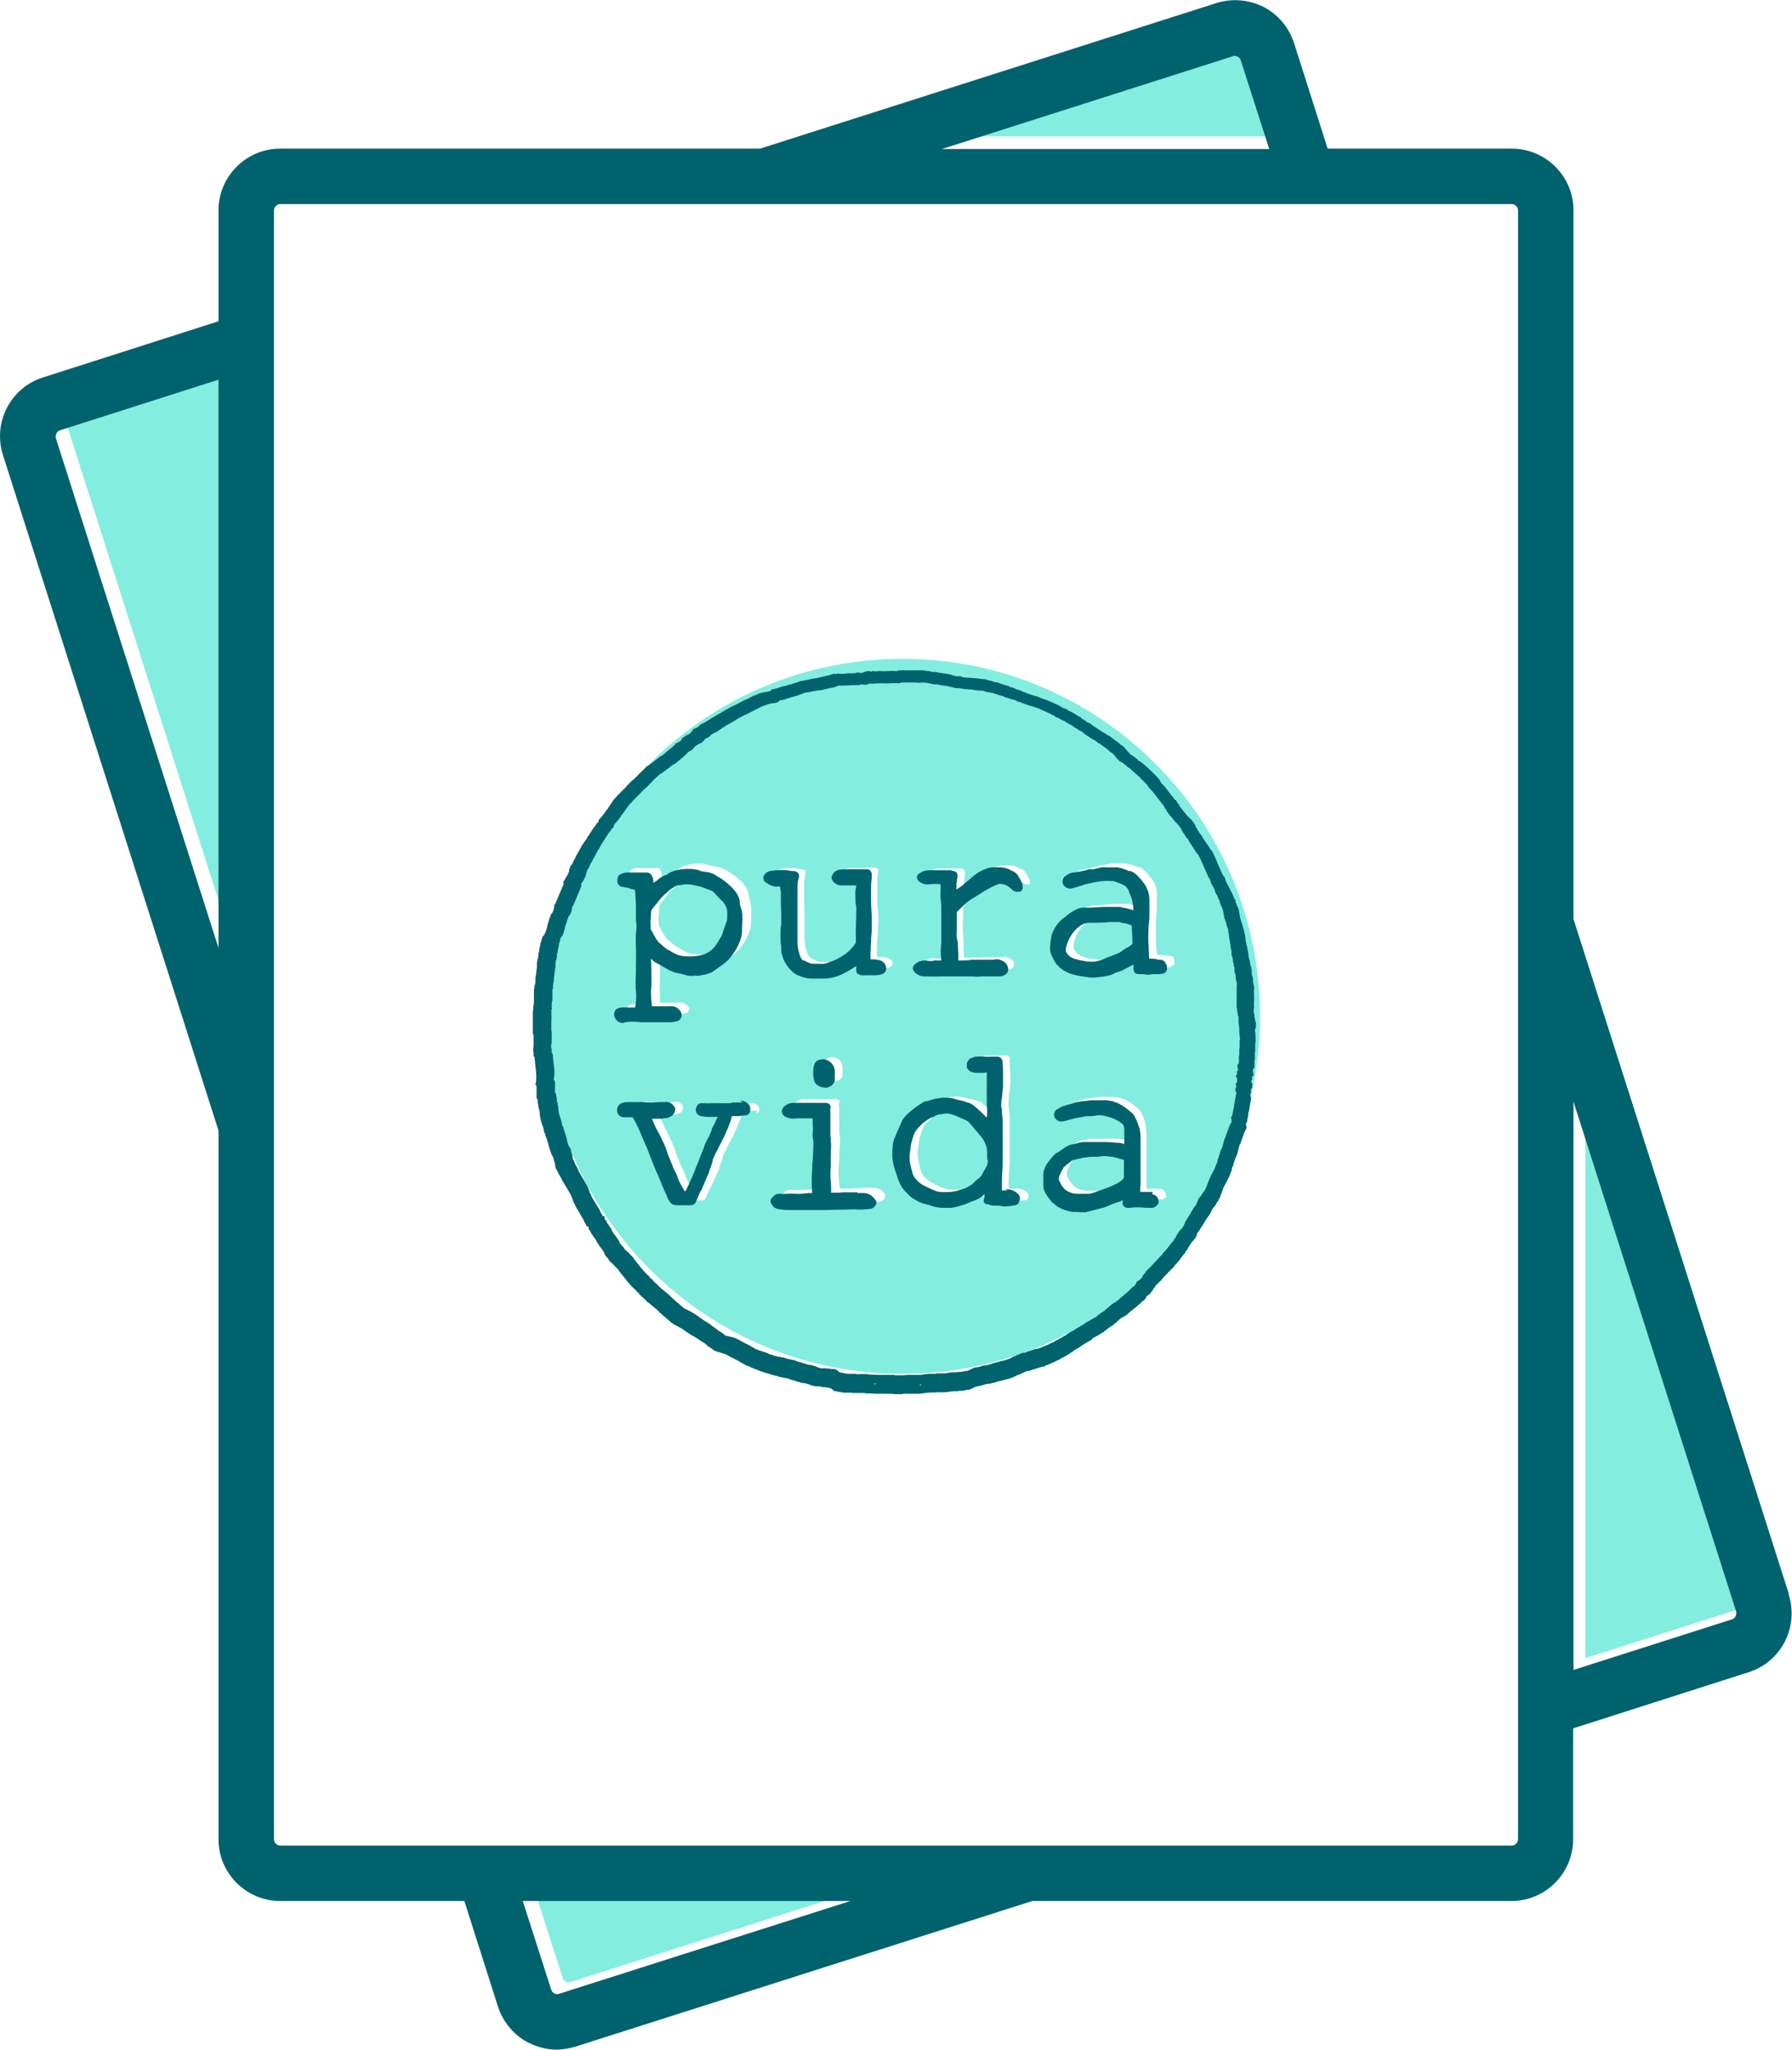 <svg viewBox="0 0 48.47 55.44" xmlns="http://www.w3.org/2000/svg" data-name="Layer 2" id="Layer_2">
  <defs>
    <style>
      .cls-1 {
        fill: #83ede0;
      }

      .cls-2 {
        fill: #00626d;
      }
    </style>
  </defs>
  <g data-name="Layer 1" id="Layer_1-2">
    <g>
      <g>
        <path d="M1.82,11.53l4.4,13.79v-15.37l-4.29,1.37c-.08.02-.13.14-.11.21Z" class="cls-1"></path>
        <path d="M15.22,53.5c.03.09.12.14.21.11l7.88-2.51h-8.86l.77,2.4Z" class="cls-1"></path>
        <path d="M33.88,1.3c-.02-.06-.1-.12-.17-.12-.01,0-.03,0-.04,0l-7.87,2.51h8.85l-.77-2.4Z" class="cls-1"></path>
        <path d="M42.88,44.85l4.29-1.37c.08-.02.13-.14.11-.21l-4.4-13.79v15.37Z" class="cls-1"></path>
      </g>
      <g>
        <path d="M18.03,25.39s.07.05.1.08c.08.08.17.14.27.19.05.03.1.06.15.09.11.04.22.06.34.07,0,0,0,0,0,0,.12,0,.23-.01.34-.04.1-.02.19-.06.27-.12.17-.11.25-.29.35-.46,0,0,0,0,0,0,.04-.11.07-.22.11-.34.02-.06.03-.13.03-.2,0-.05,0-.1,0-.14-.02-.12-.09-.23-.18-.32-.06-.06-.12-.12-.18-.19-.03-.04-.07-.07-.11-.09-.1-.04-.2-.09-.3-.11-.18-.04-.36-.09-.55-.04-.07-.01-.13.02-.18.05-.06.03-.12.08-.17.12-.02.02-.04.04-.06.05-.05.05-.1.09-.15.14-.08.1-.15.2-.24.3-.03.04-.04.07-.04.12,0,.06,0,.11-.01.17-.02.09-.01.19,0,.28,0,.01,0,.02,0,.03.06.12.12.24.21.35Z" class="cls-1"></path>
        <path d="M30.66,31.19c-.1-.03-.21-.07-.31-.09-.11-.02-.22-.04-.34-.01-.05.01-.1.01-.15.01-.12,0-.23,0-.35.03-.07.02-.14.04-.21.05-.04,0-.08.03-.11.06-.05.04-.11.09-.16.13-.02.02-.04.04-.05.06-.04.08-.08.15-.11.23-.02.05-.02.11,0,.16.04.08.08.16.15.23.03.03.07.06.12.09.08.04.16.07.25.07.05,0,.09,0,.14,0,0,0,0,0,0,0,.06,0,.11,0,.17,0,.06,0,.12,0,.17-.03.07-.02.13-.05.2-.07.15-.05.29-.11.42-.18.07-.03.13-.07.19-.13.03-.03.05-.06.04-.11,0-.04-.01-.09,0-.13.01-.11.02-.21.01-.32,0-.06,0-.07-.06-.08Z" class="cls-1"></path>
        <path d="M24.41,17.82c-5.34,0-9.67,4.33-9.67,9.67s4.33,9.67,9.67,9.67,9.67-4.33,9.67-9.67-4.33-9.67-9.67-9.67ZM16.96,27.3c0-.06.03-.1.08-.12.03-.01.07-.02.1-.02.11,0,.22,0,.33,0,.04,0,.04,0,.05-.04.02-.16.03-.31.02-.47-.02-.21-.01-.42,0-.64,0-.2.01-.4,0-.6,0-.1,0-.21,0-.32,0-.12,0-.25-.01-.37-.02-.1,0-.2,0-.3,0-.19-.01-.37-.03-.56,0-.02-.02-.03-.03-.03-.09,0-.17-.03-.25-.05-.03,0-.06-.02-.09-.02-.04,0-.07-.03-.09-.07-.02-.04-.02-.09,0-.13,0-.02.03-.03.04-.04.06-.03.13-.04.2-.04.03,0,.07,0,.1,0,.02,0,.05,0,.07,0,.05,0,.09,0,.14,0,.06,0,.12,0,.19,0,.04,0,.06.01.08.04.02.04.04.08.04.12,0,.04,0,.08,0,.12,0,0,0,.02,0,.02,0,0,.02,0,.02,0,.07-.05.15-.09.21-.14.05-.04.11-.08.17-.1.01,0,.02-.01.03-.02.12-.1.26-.13.41-.15.15-.02.31-.02.45.04.04.01.08.02.13.02.09.02.18.03.25.07.08.05.17.09.25.15.13.1.26.2.35.34.03.05.05.1.07.16.01.06.02.13.04.19.02.08.03.15.04.23,0,.04,0,.08,0,.11,0,.1,0,.2-.01.3,0,.13-.05.26-.11.38-.05.1-.11.2-.19.29-.06.08-.13.14-.21.2-.08.06-.16.12-.24.17-.06.04-.12.06-.18.08-.03,0-.07.01-.1.03-.06.02-.12.03-.18.02-.02,0-.04,0-.06,0-.05.02-.1,0-.14,0-.07-.02-.15-.04-.22-.05-.13-.02-.25-.07-.36-.14-.1-.06-.21-.12-.31-.18-.03-.02-.05-.04-.08-.06-.02-.01-.04-.03-.06-.04-.02-.01-.03,0-.03.01,0,.04,0,.07,0,.11.02.19.01.38.01.57,0,.05,0,.1,0,.15-.01.17,0,.33,0,.5,0,.03,0,.07,0,.1.03.01.07,0,.1,0,.04,0,.08,0,.11,0,.09,0,.18,0,.27,0,.04,0,.09,0,.13,0,.07.01.12.06.16.11.05.06,0,.16-.06.17-.06.02-.11.03-.17.03-.13,0-.26,0-.39,0-.05,0-.09,0-.14,0-.09,0-.18,0-.27,0-.15-.01-.3-.02-.45,0-.09.01-.2-.08-.19-.17ZM20.5,30.04s-.03,0-.05,0c-.05,0-.1,0-.14.01-.06,0-.11.01-.17.01-.03,0-.05.01-.06.05,0,.02-.01.04-.02.05-.03.11-.08.21-.12.32-.06.14-.12.28-.2.41-.06.12-.12.23-.17.35,0,.01-.01.03-.02.05-.02.12-.08.23-.11.35,0,.03-.02.05-.04.08-.04.1-.08.2-.13.3-.03.06-.06.12-.09.18-.03.07-.06.13-.09.2-.02.05-.05.07-.1.07-.13,0-.26,0-.39,0-.08,0-.13-.05-.16-.12-.02-.04-.04-.09-.06-.13-.09-.18-.16-.38-.24-.56-.04-.09-.08-.19-.12-.28-.03-.08-.06-.16-.09-.23-.05-.12-.11-.25-.16-.37-.05-.12-.1-.23-.15-.35-.05-.11-.1-.21-.17-.3-.02-.02-.03-.03-.06-.03-.04,0-.07,0-.1,0,0,0,0,0,0,0-.05,0-.09,0-.14,0-.1-.01-.13-.1-.11-.18.01-.04.05-.07.1-.09.04-.01.07-.02.11-.02.09,0,.18,0,.27,0,.08,0,.15,0,.23.01.06.01.13,0,.19,0,.07,0,.15,0,.22-.01.03,0,.06,0,.1,0,.09-.02.15.02.2.09.02.02.03.04.02.07-.02.06-.04.12-.1.14-.02,0-.03.01-.05.02-.09.01-.17.03-.26.03-.07,0-.13,0-.2,0-.03,0-.03.02-.02.04.03.08.07.16.1.24.03.07.08.14.11.21.07.15.15.3.2.47.04.12.09.24.14.36.03.08.08.16.11.24,0,0,0,.02.01.03.05.15.13.29.2.43.01.02.03.05.06.05.04,0,.07,0,.09-.05.03-.08.08-.15.11-.23.04-.09.08-.18.12-.27,0-.02.02-.04.02-.06.02-.05.04-.11.06-.16.03-.06.05-.12.07-.18.04-.11.09-.22.12-.33.03-.09.08-.16.11-.24.03-.06.06-.12.08-.19,0-.02.01-.04.02-.05.06-.09.09-.2.14-.3.02-.03,0-.05-.03-.05-.11,0-.21,0-.32-.02-.06,0-.12,0-.17-.03-.05-.02-.08-.06-.08-.11,0-.06.04-.11.09-.12.03,0,.07,0,.1,0,.05,0,.11,0,.16,0,.03,0,.05-.01.08,0,.11.02.22,0,.33,0,.05,0,.11,0,.16,0,.09,0,.19,0,.28-.01.06,0,.12.01.16.06.05.04.06.1.05.16,0,.04-.04.05-.08.06ZM23.92,32.43s-.07.06-.12.07c-.11.02-.22.03-.37.01-.09,0-.22,0-.34,0-.12,0-.24,0-.36,0-.09,0-.19,0-.28,0-.07,0-.15,0-.22,0-.12,0-.23,0-.35,0-.09,0-.17,0-.26,0-.1,0-.19-.01-.29-.03-.08-.01-.12-.07-.15-.14-.01-.02,0-.05.02-.07.05-.04.09-.09.16-.09.01,0,.02,0,.03,0,.07.02.14.01.21,0,.07,0,.15,0,.23,0,.12,0,.24,0,.36-.02.03,0,.07,0,.1,0,.03,0,.04-.01.03-.04-.03-.23-.02-.46,0-.69,0-.13,0-.25.02-.38.01-.11.02-.22.01-.33,0-.06-.01-.13-.02-.19,0-.02,0-.03,0-.05.01-.13,0-.26-.02-.4,0-.06,0-.06-.06-.06-.12,0-.24,0-.36,0-.02,0-.05,0-.07.01-.1.01-.19,0-.28-.04-.07-.04-.08-.11-.02-.17.06-.06.13-.09.22-.09.12,0,.24,0,.36,0,.02,0,.04,0,.06,0,.07.01.15.01.23,0,.08,0,.16,0,.23,0,.02,0,.03,0,.05.01.03.02.04.03.03.07-.02.05-.01.1,0,.15.01.05,0,.1,0,.15,0,.05-.01.1,0,.14,0,.1,0,.2,0,.3,0,.04,0,.09.01.13.02.2,0,.39-.01.59,0,.14-.02.27-.02.41,0,.15.02.3.03.44,0,.02.01.03.04.03.08,0,.16,0,.23,0,.12,0,.24-.02.35-.02.1,0,.19,0,.29,0,.14,0,.24.05.31.16.02.03.02.05,0,.08ZM22.39,28.62c.11-.05.21-.03.3.04.07.06.09.13.1.21,0,.07,0,.14,0,.21,0,.06-.04.1-.09.13-.02.01-.04.02-.07.03-.09.03-.24-.03-.28-.1-.06-.12-.06-.46.04-.51ZM24.06,26.17c-.07.02-.15.02-.23.02-.08,0-.16,0-.24,0-.02,0-.04,0-.06,0-.05-.01-.05-.02-.05-.07,0-.06,0-.11-.01-.17,0-.02-.02-.03-.04-.02-.04.02-.09.05-.13.07-.09.06-.18.11-.27.16-.14.08-.28.1-.43.12-.04,0-.08,0-.12,0-.07,0-.13,0-.2.01-.09,0-.17,0-.25-.02-.1-.03-.21-.06-.29-.13-.13-.11-.22-.25-.27-.41-.02-.06-.03-.11-.02-.17,0-.02,0-.04,0-.06-.02-.11-.02-.21-.02-.32,0-.12.01-.23.02-.35,0-.08,0-.16,0-.24,0-.13,0-.26-.01-.4,0-.03,0-.05,0-.08,0-.09-.02-.17-.03-.26,0-.02-.02-.03-.04-.03-.02,0-.05,0-.07,0-.09,0-.17-.01-.24-.06-.01,0-.03-.01-.04-.02-.07-.04-.08-.11-.03-.17.03-.03.06-.05.1-.06.18-.04.37-.04.55,0,.03,0,.05,0,.08.01.06,0,.09.04.07.1-.03.11-.04.23-.04.34,0,.1,0,.19,0,.29,0,.22.01.43.01.65,0,.16,0,.33,0,.49,0,.08.02.16.03.24.01.06.03.11.05.16.02.05.05.09.09.12.06.03.12.07.18.09.06.02.12.02.18.02.07,0,.13,0,.2,0,.06,0,.11-.03.17-.05.17-.05.33-.14.47-.24.1-.07.19-.16.26-.27.03-.04.04-.08.04-.13,0-.26,0-.52.01-.78,0-.11-.01-.21-.02-.32,0-.09-.02-.19,0-.28,0-.04.01-.07.02-.11,0-.04,0-.06-.04-.06-.06,0-.12,0-.19,0-.07,0-.13.02-.2.02-.08,0-.15-.02-.2-.08-.04-.05-.04-.09,0-.14.04-.06.11-.1.19-.1.17,0,.35,0,.52-.01.05,0,.1,0,.15,0,.06,0,.09.04.08.1,0,.02,0,.04,0,.06-.03.11-.02.21-.02.32,0,.09,0,.17,0,.26,0,.16,0,.31.02.47.01.13.01.26,0,.39,0,.17-.02.33-.03.5,0,.09,0,.18,0,.27,0,.05.01.05.06.05.03,0,.05,0,.09,0,.06,0,.14,0,.2.05.02.01.04.03.05.04.05.08.02.17-.08.19ZM27.75,32.46c-.08.01-.15.02-.23.03-.02,0-.05,0-.07,0-.07-.02-.15-.02-.22-.02-.08,0-.15-.02-.22-.04-.02,0-.03-.02-.03-.05.02-.1.02-.19.03-.3-.05.05-.09.09-.13.12-.09.09-.2.13-.31.17-.06.02-.11.05-.17.07,0,0-.02,0-.03.01-.12.04-.24.08-.36.09-.16.01-.33.01-.49-.04-.08-.03-.16-.04-.24-.07-.03,0-.06-.02-.09-.04-.06-.04-.13-.07-.19-.11-.07-.04-.12-.11-.18-.17-.1-.1-.15-.23-.2-.37-.02-.07-.04-.14-.07-.22-.07-.21-.08-.42-.05-.63,0-.07.03-.14.06-.2.05-.13.11-.26.17-.39.04-.1.11-.17.19-.24.09-.08.18-.15.28-.21.04-.03.08-.05.13-.07.09-.03.18-.07.28-.09.16-.03.32-.04.48,0,.08.02.17.04.25.06.02,0,.05.01.07.02.02,0,.03.02.04.02.07,0,.12.05.17.1.11.09.21.19.31.29.02.02.04.05.08.06,0-.03,0-.06.01-.09,0-.12.01-.25,0-.37-.01-.07,0-.15-.01-.23,0-.12-.01-.23-.01-.35,0-.09,0-.18,0-.27,0-.01,0-.02,0-.03,0-.07-.01-.08-.08-.06-.05.02-.09.02-.14.02-.04,0-.08,0-.11,0-.06,0-.11,0-.16-.04-.03-.02-.05-.04-.06-.07,0,0,0-.02,0-.03.02-.05.03-.11.09-.13.04-.02.08-.03.12-.04.07,0,.15-.02.22,0,.08.01.16,0,.23,0,.03,0,.07,0,.1,0,.06,0,.1.03.1.09,0,.03,0,.05,0,.08,0,.19.03.39.02.58,0,.03,0,.07-.01.1-.02.14-.04.29-.04.43,0,.03,0,.06,0,.09.01.1.03.2.03.31,0,.1,0,.21,0,.32,0,.15,0,.3,0,.45,0,.14,0,.28,0,.43-.02.21-.02.42-.03.63,0,0,0,.02,0,.02,0,.07,0,.07.06.07.05,0,.11,0,.16,0,.11,0,.2.02.28.1.04.04.05.08.04.13-.01.05-.04.08-.09.09ZM27.83,23.93s-.09,0-.12-.02c-.02-.02-.05-.04-.07-.05-.09-.07-.19-.12-.32-.13-.02,0-.05,0-.07.01-.15.05-.28.12-.41.2-.05.03-.1.06-.15.09-.08.05-.17.1-.25.15-.07.05-.14.11-.2.16-.05.05-.1.1-.16.15-.02.02-.03.04-.03.08,0,.07,0,.13,0,.2,0,.09-.01.18-.01.27,0,.09,0,.18.01.27.01.06.01.12.01.18,0,.12,0,.25.01.37,0,.04,0,.04.04.04.18,0,.35,0,.53-.01.04,0,.08,0,.11,0,.1,0,.2,0,.31,0,.02,0,.03,0,.05,0,.08-.02.16,0,.23.05.06.03.09.09.09.15,0,.05-.03.09-.07.12-.03.01-.07.02-.1.02-.05,0-.11,0-.16,0-.08,0-.16,0-.23,0-.03,0-.07,0-.1,0-.1.02-.19,0-.29,0-.08,0-.16,0-.24,0-.07,0-.15,0-.22,0-.02,0-.05,0-.07,0-.09.01-.18,0-.27,0-.15,0-.3,0-.45,0-.09,0-.15-.05-.22-.1-.05-.04-.04-.1.02-.14.04-.03.09-.04.13-.06.04-.02.07-.02.11-.01.09.01.18.02.27,0,.04,0,.08,0,.12,0,.01,0,.02,0,.03,0,.08,0,.09,0,.07-.08-.03-.17-.02-.34-.01-.51,0-.07,0-.13,0-.2,0,0,0,0,0,0,0-.14.02-.28.02-.41,0-.18,0-.37-.02-.55,0-.07,0-.14.01-.22,0-.05.01-.1.01-.15,0-.04,0-.04-.04-.05-.12-.01-.24,0-.36,0-.08,0-.15-.01-.21-.06-.01-.01-.03-.03-.03-.04-.02-.04,0-.06.03-.08.07-.05.15-.08.23-.08.15,0,.3,0,.44,0,.05,0,.09,0,.14,0,.02,0,.04,0,.06.01.05.02.07.04.07.09,0,.1-.02.2-.03.31,0,.05,0,.09-.01.14,0,.01,0,.02.02.01.07-.04.13-.08.19-.13.08-.06.15-.13.23-.19.12-.09.23-.19.37-.25.08-.03.16-.07.25-.07.07,0,.14,0,.2,0,.08,0,.15.01.22.06.03.02.06.03.1.04.05.02.09.06.11.11.03.05.06.1.09.15.02.04.02.08.02.12,0,.03-.02.04-.04.04ZM31.56,32.36s-.07.08-.13.08c-.05,0-.09,0-.14,0-.16-.01-.32-.01-.48,0-.08.01-.12-.03-.1-.11,0-.04.02-.08.02-.13,0-.02-.01-.02-.03-.01-.05.04-.11.07-.18.09-.03,0-.05.02-.08.03-.07.03-.14.05-.21.08-.07.04-.15.06-.24.08-.08.02-.15.04-.23.06-.05.01-.11.03-.16.04-.01,0-.02,0-.03,0-.1,0-.2,0-.3-.01-.08,0-.15-.03-.23-.06-.1-.03-.19-.08-.26-.15-.02-.02-.04-.04-.06-.06-.06-.07-.11-.14-.16-.22-.03-.05-.04-.11-.04-.17,0-.08,0-.16,0-.23,0-.13.04-.25.11-.35.05-.06.09-.13.14-.18.03-.03.06-.05.09-.07.07-.05.13-.09.2-.14.06-.04.12-.07.19-.08.07-.01.15-.03.22-.05.03,0,.05,0,.08,0,.17,0,.34,0,.51,0,.11,0,.23,0,.34.02.02,0,.03,0,.05,0,.06,0,.12.01.18.04,0,0,.02,0,.03.01.02,0,.03,0,.03-.02,0-.04,0-.09,0-.13,0-.03,0-.06,0-.09,0,0,0,0,0,0,0-.08,0-.17,0-.25,0-.09-.04-.16-.11-.21-.14-.1-.3-.16-.47-.2-.09-.02-.19-.02-.29,0-.05.01-.11.02-.17.01-.07,0-.14.02-.21.03-.12.02-.24.05-.36.08-.03,0-.05.02-.08.03-.05.02-.09.03-.14,0-.05-.02-.08-.05-.08-.11,0-.04,0-.06.04-.08.06-.04.11-.08.18-.1.11-.03.21-.07.32-.1.06-.02.12-.02.18-.03.07-.01.15,0,.22-.03.02,0,.04,0,.06,0,.08,0,.15,0,.23,0,.01,0,.03,0,.04,0,.07.01.15,0,.22.02.04,0,.08.03.12.04.15.05.27.16.39.25.03.03.06.06.08.1.05.09.09.18.11.28.03.12.04.25.04.38,0,.05,0,.11,0,.16,0,.08,0,.16,0,.24,0,.11,0,.23,0,.34,0,.07,0,.15,0,.22,0,.07,0,.13,0,.2,0,.03,0,.06,0,.1,0,0,0,.02,0,.02,0,.04,0,.09.01.13.02.04.07,0,.11,0,.09,0,.18,0,.27.01.07,0,.13.08.13.15,0,0,0,.02,0,.02ZM31.67,26.16s-.09,0-.14.01c-.05,0-.09,0-.14.01-.08.02-.16,0-.23,0-.04,0-.09-.01-.13-.01-.06,0-.08,0-.08-.07,0-.06,0-.11,0-.17,0-.03,0-.04-.04-.03-.1.06-.21.11-.31.17-.04.02-.08.03-.12.05-.05.02-.1.04-.15.06-.1.05-.2.06-.3.07-.08.01-.16.01-.24.02-.02,0-.04,0-.06,0-.15-.03-.29-.05-.44-.08-.17-.04-.32-.14-.43-.28-.05-.06-.08-.14-.12-.22-.03-.06-.04-.12-.04-.18,0-.1.02-.19.04-.29.02-.09.07-.18.12-.26.05-.07.1-.14.18-.19.08-.05.14-.13.23-.18.09-.05.18-.09.29-.1.09,0,.19,0,.28-.02.09,0,.18-.01.27-.02,0,0,.02,0,.02,0,.13,0,.25,0,.38,0,.05,0,.11.02.16.03.09.02.17.04.26.06.03,0,.04,0,.04-.04,0-.17-.03-.33-.1-.49-.02-.05-.03-.1-.07-.15-.03-.04-.07-.08-.11-.1-.08-.05-.16-.08-.25-.11-.04-.01-.09-.01-.14-.02-.12-.01-.24,0-.36.02-.12.02-.23.04-.35.07-.04,0-.08.03-.12.04-.08.02-.16.05-.24.07-.07.02-.14-.01-.17-.07-.03-.04-.01-.11.03-.15.06-.04.11-.08.19-.09.07-.01.15-.02.22-.04.06-.01.12-.03.19-.05.02,0,.04-.02.05-.02.12,0,.22-.04.33-.06.02,0,.03,0,.05,0,.12,0,.24,0,.36.01.07,0,.13.04.2.06.05.01.09.03.14.04.07.02.12.07.16.11.06.06.12.13.17.2.1.13.14.27.14.43,0,.06,0,.11,0,.17,0,.17,0,.35-.02.49-.01.22-.01.41,0,.6,0,.09,0,.19.02.28,0,.02,0,.04.01.06,0,.02.02.03.03.03.02,0,.03,0,.05,0,.06,0,.12,0,.18.02.03,0,.07,0,.1.01.06,0,.09.03.1.09,0,.02,0,.03,0,.05.01.08,0,.11-.08.13Z" class="cls-1"></path>
        <path d="M26.97,30.81c-.04-.09-.1-.16-.16-.24-.07-.09-.15-.17-.22-.26-.05-.06-.11-.12-.19-.15-.06-.02-.12-.05-.18-.08-.09-.04-.18-.07-.27-.09-.09-.02-.17,0-.26,0-.08.01-.15.05-.23.08-.15.07-.28.18-.4.3-.04.04-.08.09-.1.15-.04.11-.08.22-.1.34-.01.05-.01.1-.02.15-.03.16-.02.32.02.47.02.06.03.13.05.19.02.06.04.12.09.16.04.03.07.07.11.1.04.03.08.06.13.08.09.04.17.09.26.12.06.02.13.05.19.05.1,0,.19,0,.29,0,.13,0,.25-.05.38-.09.08-.03.15-.07.22-.12.05-.04.09-.08.14-.13.03-.02.06-.04.08-.07.02-.02.05-.05.07-.08.04-.07.07-.13.11-.2.04-.07.07-.14.07-.23,0-.06-.01-.13-.01-.19,0-.09-.02-.18-.06-.27Z" class="cls-1"></path>
        <path d="M30.87,24.84c-.06-.02-.12-.04-.19-.05-.05,0-.1-.02-.15-.03-.03,0-.07,0-.1,0-.05,0-.1.01-.15.02-.17.02-.35.02-.52.02-.09,0-.16.02-.24.06-.07.04-.14.09-.2.15-.15.15-.24.32-.28.53-.01.07,0,.13.04.18.06.08.13.13.22.16.15.06.31.07.43.08.11,0,.18-.01.26-.03.04,0,.08-.02.12-.04.1-.04.2-.08.3-.12.08-.03.16-.06.23-.12.05-.04.1-.07.16-.1.05-.02.08-.06.12-.09.02-.02.03-.05.03-.08,0-.15,0-.31-.02-.46,0-.05-.02-.07-.07-.08Z" class="cls-1"></path>
      </g>
      <g>
        <path d="M33.97,27.78s0-.07,0-.11c0-.02-.02-.04-.02-.06,0-.05-.03-.1-.02-.15,0,0,0-.01,0-.02-.03-.06-.02-.13-.01-.2,0,0,0-.01,0-.02,0,0,0-.01,0-.02-.01-.05,0-.09,0-.14,0-.05,0-.1,0-.15,0-.04-.01-.09,0-.14,0-.02,0-.04,0-.06-.01,0-.02,0-.03,0,0,0,0,0,0,0,0,0,.02,0,.03,0,0-.01,0-.02,0-.04-.03-.08-.03-.15-.03-.23-.01-.01-.02-.03-.02-.05,0,0,0,0,0-.01-.01-.01-.02-.03-.01-.05,0,0,0-.01,0-.02,0-.03-.01-.05,0-.08-.02-.02-.02-.05-.02-.08-.02-.02-.02-.04-.02-.06,0-.02-.01-.03-.01-.05,0-.06-.03-.11-.04-.17,0-.02,0-.04,0-.06,0,0,0-.01-.01-.02,0-.07-.03-.13-.03-.2-.02-.02-.02-.04-.02-.07-.01-.04-.02-.07-.02-.11,0-.02,0-.04-.01-.06,0-.02,0-.03,0-.05-.02-.04-.03-.09-.03-.13h0s-.01-.02-.01-.03c-.02-.06-.04-.12-.05-.18-.02-.02-.02-.04-.02-.06,0-.02-.02-.03-.02-.05-.01-.07-.03-.14-.04-.22,0,0,0,0,0-.01,0,0-.01-.02-.01-.03,0-.03-.02-.05-.03-.07-.01-.02-.02-.04-.02-.06-.01-.01-.02-.03-.02-.05-.01,0-.02-.02-.01-.04,0,0,0,0,0-.02,0,0-.02-.01-.02-.02,0,0-.01-.02-.02-.02,0-.05-.03-.09-.05-.13,0-.01-.01-.03-.02-.05-.02-.02-.03-.05-.04-.08-.03-.05-.05-.1-.08-.15-.01-.03-.03-.05-.04-.08,0,0,0-.02,0-.03-.02-.02-.02-.04-.02-.06-.01,0-.02-.01-.02-.02,0,0-.02-.02-.03-.03-.05-.1-.09-.2-.14-.31-.04-.1-.08-.2-.13-.3-.01-.02-.03-.05-.04-.07,0,0-.02-.01-.02-.02h0s-.02,0-.02-.02c0,0,0,0,0-.01-.01,0-.02-.01-.02-.03h0s-.03-.04-.04-.06c-.04-.05-.08-.11-.12-.17-.02-.03-.04-.07-.06-.11-.01,0-.02-.01-.02-.02,0,0-.02,0-.02-.02,0-.01-.02-.02-.02-.04,0,0-.01-.01-.02-.02-.02-.04-.04-.08-.07-.12,0-.01,0-.02-.01-.04-.02-.03-.04-.06-.06-.09-.03-.04-.06-.07-.09-.1,0,0-.02-.01-.02-.02-.03-.02-.05-.04-.07-.07,0-.01-.02-.02-.02-.03-.06-.06-.11-.14-.17-.21,0,0,0-.01,0-.02-.03-.03-.05-.07-.08-.11,0-.01-.01-.02-.02-.03-.02,0-.03-.02-.04-.03-.02-.03-.04-.06-.07-.09-.02-.03-.05-.06-.07-.09,0-.01-.01-.02-.02-.03-.02-.03-.05-.05-.06-.08-.02-.01-.03-.03-.04-.05,0,0-.02-.01-.02-.02,0,0-.02-.01-.02-.02,0,0-.01-.01-.02-.02-.02-.01-.04-.03-.04-.06h0s-.02,0-.02-.02c0,0-.01-.01-.01-.03-.06-.07-.12-.14-.19-.2-.01-.01-.02-.03-.03-.04-.01,0-.03-.02-.04-.03-.06-.06-.13-.12-.2-.18,0,0,0,0,0,0h0s0,0,0,0c-.01,0-.02,0-.02-.02-.02-.01-.04-.03-.06-.04-.01,0-.02,0-.02-.01-.02,0-.04-.02-.04-.04-.01,0-.02-.01-.03-.02-.03-.02-.05-.04-.08-.06,0,0-.01-.01-.02-.02h0s0,0,0,0c-.04-.01-.08-.04-.1-.08,0,0-.02-.01-.02-.02-.01,0-.02,0-.02-.02h0s-.02-.02-.03-.04c0,0-.01,0-.02-.02-.03-.04-.07-.07-.1-.1-.02,0-.03-.01-.04-.02-.04-.04-.09-.08-.14-.11-.04-.03-.08-.06-.12-.09-.02-.02-.05-.04-.08-.05-.02,0-.03-.02-.04-.03-.02-.01-.05-.02-.06-.04-.02,0-.03,0-.05-.02-.09-.06-.18-.12-.27-.18,0,0-.01-.01-.02-.02-.01,0-.02,0-.02-.02h0s-.02,0-.03-.02c-.02,0-.04,0-.05-.02-.02,0-.03,0-.04-.02h0s-.02,0-.02-.02c-.01,0-.02,0-.03-.02-.04-.02-.09-.04-.11-.08-.07-.03-.13-.07-.19-.11-.03-.02-.05-.03-.08-.04-.04-.02-.07-.03-.1-.06-.03-.02-.07-.03-.1-.04-.01,0-.02-.01-.03-.02-.03-.01-.05-.03-.08-.04,0,0-.01-.01-.02-.02-.02,0-.04-.01-.06-.02-.09-.05-.18-.08-.27-.12-.02,0-.04-.01-.06-.02-.06-.02-.12-.04-.18-.07,0,0,0,0,0,0-.09-.02-.17-.05-.26-.08-.02,0-.04-.02-.06-.03-.03,0-.06-.02-.1-.03,0,0-.01-.01-.02-.02-.03,0-.07-.02-.1-.03-.03,0-.05-.02-.07-.03-.03-.01-.07-.03-.1-.03-.02,0-.05-.01-.06-.03-.09-.03-.19-.05-.28-.09-.03-.01-.06-.02-.09-.02-.01,0-.02,0-.04-.01-.02,0-.03,0-.04-.02h0s-.09-.01-.13-.03c-.02,0-.04-.01-.07-.02-.09,0-.18-.02-.28-.03-.06,0-.09,0-.14-.01,0,0-.02,0-.03,0h0s0,0,0,0c-.06,0-.12-.01-.18-.02,0,0-.02-.01-.02-.02h0s0,0,0,0c0,0-.01,0-.02,0-.03,0-.07,0-.1,0-.03,0-.05-.01-.08-.02-.09-.03-.19-.05-.29-.06,0,0-.02,0-.02-.01-.02,0-.03,0-.05,0-.03,0-.06-.02-.09-.02-.03,0-.06-.02-.09,0-.04-.01-.09-.02-.13-.03-.02,0-.03,0-.05,0-.02,0-.03,0-.04-.02h0s-.03.01-.05,0c-.01,0-.03,0-.04,0-.01,0-.03,0-.04,0-.06,0-.11,0-.17,0,0,0-.01,0-.02,0-.03,0-.07,0-.1,0-.06,0-.12,0-.19,0-.04,0-.07,0-.11,0-.02.02-.04.02-.06.02,0,0-.02,0-.03,0-.01,0-.03,0-.04,0,0,0,0,0,0,0-.06-.01-.11,0-.17,0-.07,0-.14.01-.21,0-.01,0-.03,0-.04,0-.05.01-.09.01-.14,0-.01,0-.03,0-.04.01-.01,0-.03.01-.04,0-.04-.02-.09,0-.13,0-.03.02-.07.03-.1.04-.02,0-.03,0-.05,0-.03-.02-.06,0-.09-.01-.02.01-.04.02-.07.02-.04,0-.08,0-.12,0-.02,0-.05,0-.07,0-.08.02-.15.02-.23.01-.01,0-.02,0-.03,0-.04.01-.08.02-.11,0h0s-.03.02-.05.02c-.04.02-.09.03-.14.04-.09.02-.18.04-.26.06-.02,0-.05.01-.07.01-.12.02-.23.05-.35.07-.01,0-.03,0-.04.01-.06.02-.12.04-.18.06-.02,0-.04.02-.06.02-.05,0-.09.02-.13.04,0,0-.01,0-.02,0-.08.01-.15.04-.23.07-.02,0-.04,0-.06.01,0,.01-.02.02-.03.01-.01,0-.02,0-.04,0,0,0-.01.01-.02.02,0,.01,0,.02-.02.02h0s0,0,0,0c-.02.02-.05.02-.08.03-.03.01-.06.01-.08.01,0,0,0,0,0,0-.06.01-.12.03-.19.05,0,.01-.02.02-.03.02h0s0,0,0,0c0,0-.02.02-.03.01,0,0,0,0-.02,0,0,.02-.02.02-.04.02,0,0,0,0,0,0-.03.02-.06.03-.09.05-.03.02-.05.03-.08.04-.08.03-.15.07-.22.11-.04.02-.08.04-.12.06-.05.02-.11.05-.16.08-.11.06-.22.13-.33.19-.02.01-.04.03-.06.04-.01,0-.03.02-.05.02,0,.01-.02.02-.03.02,0,0-.01.02-.02.02-.07.04-.14.09-.21.12-.03.02-.07.03-.09.06-.04.05-.1.07-.16.09-.01.02-.03.04-.04.07-.03.03-.06.06-.1.08-.05.02-.09.05-.14.08-.01,0-.02.02-.03.04,0,.01-.02.03-.03.04-.01.01-.02.03-.04.03-.02.01-.03.02-.05.03-.03.01-.06.02-.07.06-.05.03-.08.08-.13.11-.08.06-.15.13-.23.19,0,0-.01,0-.02,0-.06.05-.12.09-.18.14-.05.04-.1.08-.16.12-.01,0-.03.02-.04.02-.03.03-.07.07-.1.1-.05.05-.1.09-.15.15-.02.02-.03.04-.06.05-.01.03-.04.05-.07.07-.06.05-.11.11-.16.16-.02.02-.03.04-.05.05,0,.01,0,.02-.02.02h0s0,.02-.02.02h0s0,.02-.02.02h0s0,.02-.02.02h0s0,.02-.02.02c0,.01,0,.02-.02.02,0,.01,0,.02-.02.02,0,.01,0,.02-.02.02,0,.01,0,.02-.02.02h0s-.03.04-.04.05c-.04.04-.08.08-.11.13-.04.06-.08.12-.12.18-.01.02-.03.05-.05.06-.02.03-.03.06-.05.08-.05.06-.1.13-.16.19,0,0,0,0,0,0,0,.02,0,.03-.01.05,0,.01-.02.02-.02.03,0,0-.02.01-.03.01,0,0,0,0,0,.01,0,.01,0,.02-.01.02-.02.03-.03.06-.06.08,0,.01-.01.02-.02.03-.06.09-.11.18-.17.26,0,.02-.02.04-.04.06v.02s-.02,0-.02,0c0,.02,0,.03-.02.04-.02.03-.03.06-.06.08,0,.02-.01.03-.02.05-.05.09-.1.18-.15.27,0,.01,0,.03-.02.04,0,0,0,0,0,0-.01.03-.03.05-.04.08-.01.04-.03.07-.06.1,0,0,0,.02-.02.02,0,0,0,.01,0,.02,0,.01,0,.02-.01.02,0,.02-.01.04-.02.06,0,0,0,.01,0,.02,0,0,0,.01,0,.02,0,.01,0,.02-.01.02-.01.04-.03.08-.06.12-.02.03-.04.06-.05.09,0,.01-.02.02-.03.03h0s0,.06,0,.09c-.07.17-.15.35-.22.52,0,.01-.02.02-.03.03,0,0,0,0,0,.01,0,0,0,0,0,.01,0,.09-.03.16-.07.23,0,0-.02,0-.02,0,0,.04-.02.08-.04.11-.01.07-.04.13-.06.2,0,0,0,.02,0,.03-.03.09-.04.18-.11.26,0,0,0,0-.01,0,0,0,0,0,0,0-.01.04-.03.08-.04.12,0,.04-.03.07-.03.11,0,0,0,.02,0,.03-.02.05-.03.1-.03.15,0,.02,0,.03-.02.04,0,.02,0,.04,0,.05,0,0,0,.01,0,.02,0,.02,0,.03-.01.04,0,.03,0,.06-.02.08,0,.01,0,.02,0,.03,0,.02,0,.03-.01.05,0,.04,0,.07,0,.11,0,.02,0,.05-.01.07,0,.08-.02.15-.03.23,0,.02,0,.05,0,.07,0,.06-.01.11-.03.17,0,.03,0,.06-.01.08,0,.02,0,.04,0,.06,0,0,0,.01,0,.02s0,.01,0,.02c0,0,0,.01,0,.02,0,0,0,.01,0,.02,0,.01,0,.03,0,.04,0,.04,0,.08,0,.13,0,.06-.01.12-.02.17,0,0,0,.01,0,.02,0,0,0,.01,0,.02,0,.02,0,.05-.01.06,0,.04,0,.08,0,.12,0,.08,0,.16,0,.25,0,0,0,.01,0,.02,0,.07,0,.14,0,.21.01.01.01.03.02.05,0,.05,0,.09,0,.14,0,.02,0,.04,0,.06,0,.02,0,.04,0,.06,0,.01,0,.03,0,.04-.01.06-.02.12,0,.17,0,.02,0,.04,0,.06,0,.01,0,.03,0,.04,0,0,0,0,0,0,.02.01.03.03.03.05.01.23.07.45.03.68,0,0-.01.02-.02.02.04.03.04.07.04.11,0,.03,0,.06,0,.09,0,.03,0,.07,0,.1,0,.03,0,.05,0,.08.02.02.03.04.03.07,0,.05.01.09.02.14,0,.01,0,.03,0,.04,0,0,.01.02.01.02.01.06.03.11.03.17,0,0,.01.01,0,.02,0,0,0,.01,0,.02.02.1.04.19.08.29.02.05.03.1.03.15.03.03.04.06.04.1,0,0,.01.01.01.02.04.09.06.19.09.29.02.07.04.13.07.2,0,.02.02.04.03.05,0,.01.01.03.02.05.01.05.02.1.04.14,0,.01,0,.03,0,.05.01.01.02.03.01.04v.02s.04.07.06.11c.02.04.03.08.06.11.01.02.02.04.03.06,0,.01.02.02.02.03,0,.03.02.05.04.08.06.1.12.2.18.3.04.08.08.16.1.25.01.02.03.03.03.05.03.07.07.14.11.2.01.02.03.05.04.07.02.04.05.08.07.12.01.02.03.04.03.06,0,0,.01.01.01.02,0,0,0,0,0,.01.01,0,.02.01.02.03h0s.02.02.02.04h0s.02.02.02.04h0s.02.01.03.02h0s0,0,0,0c.01,0,.03,0,.03,0,0,.02,0,.04,0,.06,0,0,0,0,0,.01.01,0,.02.02.02.03h0s.02,0,.02.02h0s.02.02.02.04c0,0,0,0,0,.01.01,0,.02.01.02.03h0s.03.02.03.04c.03.04.06.08.09.12,0,0,0,.01,0,.02,0,0,0,0,0,0,.05.08.1.16.16.23.02.03.04.06.06.09,0,0,0,.02,0,.03.01,0,.02.02.02.03h0s.02.02.02.04c.01,0,.02.01.02.02.01,0,.02.01.02.02h0s.02,0,.02.02h0s.02.02.02.04c.01,0,.02.01.02.02,0,0,.01,0,.01.02.08.05.13.13.2.19.02.02.04.04.05.07,0,0,.02.01.02.02.04.05.08.1.12.15.04.05.07.09.11.14.03.03.05.05.07.08.02.02.05.05.07.07.02.02.05.04.07.07,0,0,.01,0,.01.02.01,0,.02,0,.03.02.02.02.05.04.06.07.08.07.16.14.23.22,0,0,.02,0,.03.01.06.06.13.11.19.16.06.06.12.11.18.17,0,0,.01.01.02.02.01,0,.03.02.04.03.05.05.11.09.16.14.01.01.03.02.04.03.04.02.08.05.12.07.02,0,.03,0,.04.02h0s.08.04.11.06c.08.06.17.12.25.17.07.03.14.08.2.12,0,0,.01.01.02.02.01,0,.02,0,.03.02,0,0,0,0,.01,0,.07.04.14.09.18.14.07.03.12.08.18.12.07.02.13.04.2.06.06.02.13.04.18.08.04.02.08.04.12.06.08.04.16.08.24.13.04.02.08.05.12.07.01,0,.02,0,.02.01,0,0,.01,0,.02,0,.01,0,.02,0,.02.01.02,0,.03,0,.04.02,0,0,.01,0,.01,0,.01,0,.02,0,.03.02,0,0,0,0,.01,0,.02,0,.03,0,.04.02h0c.06.01.12.04.18.07.02,0,.04.01.07.02.05.02.09.03.14.04.02,0,.04.01.05.02,0,0,.02,0,.02.01.04,0,.08.02.12.03.02,0,.03,0,.04.01.02,0,.04,0,.06.02.07.01.14.03.21.04.04,0,.08.02.11.04,0,0,.01,0,.02,0,.1.03.2.06.3.09,0,0,.01,0,.02,0,.02,0,.04,0,.06.01.08.02.12.03.18.06.03,0,.06.01.09.02.03,0,.06,0,.1,0,.02,0,.05,0,.07.02.05,0,.09,0,.14.01.02,0,.03,0,.05.01.05,0,.09.03.12.06.01.02.03.02.05.03.04,0,.07.01.11.02.04,0,.09.02.13.02.02,0,.05,0,.07,0,.04,0,.08,0,.12,0,.02,0,.04,0,.06.01.02,0,.04,0,.06,0,.08,0,.16,0,.25,0,.01,0,.02,0,.04.01.09,0,.18,0,.27.01.04,0,.09,0,.13,0,.02-.01.03-.01.05,0,.02,0,.04,0,.07,0,.05,0,.1,0,.14,0,.02,0,.03,0,.05,0,0,0,.02,0,.03.01.02,0,.05,0,.07,0,.05,0,.09,0,.14,0,0,0,.02,0,.03,0,.04-.02.09-.01.13-.01.09,0,.19,0,.28,0,.03,0,.05,0,.08,0,.01,0,.02-.01.04-.01.07,0,.13-.02.2-.02.05,0,.11-.01.16,0h0s0,0,0,0c.01,0,.02-.01.04-.01.07,0,.14,0,.21,0,0,0,0,0,0,0,0,0,0,0,0,0,0,0,.01,0,.02,0,.08-.01.16-.02.24-.03.04,0,.08,0,.12,0,0,0,.02-.01.02-.01.03,0,.05,0,.08,0,0,0,0,0,.01,0,.06-.01.12-.03.19-.03.06-.03.12-.06.18-.08,0,0,.02-.01.03-.01.05,0,.1-.03.15-.03,0,0,0,0,.02-.01.06-.02.11-.03.17-.03,0,0,0,0,0,0,.04-.01.09-.03.14-.03.01,0,.02-.01.03-.02.08-.02.16-.04.24-.06.1-.02.2-.05.29-.1.04-.02.08-.04.13-.05,0,0,.01-.01.02-.02.02,0,.05-.02.07-.02,0,0,.02-.01.02-.02.03-.01.07-.02.1-.03.01,0,.03,0,.04,0,.02-.01.04-.02.06-.02.02-.02.04-.02.06-.02,0,0,0,0,0,0,.07-.03.14-.05.22-.07,0,0,.01-.01.02,0h.02s.03-.03.05-.03c.14-.05.27-.12.4-.18.01-.02.03-.02.05-.03.07-.04.14-.07.2-.12.02-.01.03-.02.05-.03.05-.04.11-.08.17-.11.02-.01.04-.02.06-.04.1-.07.21-.13.31-.19h0s.02-.02.03-.03c0-.02.02-.02.04-.03.08-.04.16-.09.24-.14.01,0,.03-.02.04-.03.05-.04.1-.08.16-.12.02-.01.04-.03.07-.04.02-.03.05-.05.08-.07.06-.05.11-.11.18-.15,0,0,0-.01.02-.01,0,0,0,0,.02,0,.02-.02.04-.04.07-.05.05-.05.11-.1.16-.14.06-.05.12-.09.17-.14.01-.01.03-.03.05-.04.02-.03.05-.05.08-.07.03-.02.05-.05.07-.08,0-.02,0-.03.02-.04.03-.03.07-.05.1-.08.01-.03.03-.05.06-.07,0,0,0-.01,0-.02,0,0,0-.02.01-.02.03-.04.06-.07.08-.11,0-.01.02-.02.04-.03,0-.01,0-.02.02-.02h0s0,0,0,0c0-.01,0-.02.02-.02h0s0-.02.02-.02h0s0-.02.02-.02c.03-.04.07-.08.1-.12.09-.09.17-.18.26-.26,0-.02.01-.03.02-.04.04-.04.08-.08.11-.12.02-.03.05-.06.07-.09.03-.05.07-.09.11-.14,0-.03.02-.05.04-.06.04-.08.09-.15.14-.23,0,0,.02-.01.02-.02l.02-.02s0-.02.02-.02h0s0-.02.02-.02c0-.01,0-.03.02-.03,0,0,0,0,0,0,0,0,0-.01.01-.02,0,0,0-.02.01-.02h0s0-.01,0-.01h0s0,0,0,0c0,0,0-.01.01-.02,0,0,0-.02.01-.03h0s0-.01,0-.01h0s0-.03.02-.03c0-.02.02-.03.03-.05.04-.06.08-.12.12-.18.03-.06.07-.12.11-.18,0,0,.01-.02.02-.02,0-.01,0-.02.02-.02,0-.01.01-.03.02-.04,0-.03.02-.04.04-.06v-.02c.02-.05.05-.1.09-.14.01-.01.02-.02.03-.04.02-.04.04-.08.07-.11,0,0,0-.02.01-.03,0,0,0,0,0,0,.06-.09.08-.2.12-.29,0-.02.01-.04.02-.05.04-.07.07-.14.11-.21.01-.03.03-.05.04-.08.02-.04.03-.09.05-.13.01-.02.02-.05.02-.08,0-.03.01-.06.04-.08,0,0,0-.02,0-.03,0-.03.02-.06.03-.09.01-.04.02-.08.04-.12.02-.03.03-.07.04-.1.02-.06.03-.13.05-.19,0-.03.02-.05.03-.07,0,0,0,0,.01-.01,0,0,0-.01,0-.02.04-.1.07-.2.11-.3,0-.02.01-.03.03-.04,0,0,0,0,0,0,.01-.04.03-.09,0-.13,0,0,0-.01,0-.02,0,0,0-.02,0-.03,0,0,.01,0,.02,0,0,0,0,0,0,0,0-.03.02-.06.02-.1,0,0,0,0,0,0,0-.04.02-.07.02-.11,0-.04,0-.07.02-.11.01-.06.02-.12.03-.18.01-.06.02-.12.03-.17,0,0,0-.01,0-.02,0-.01-.01-.02-.02-.03,0-.04-.01-.08.02-.11,0,0,.01,0,.01,0,0,0,0,0,0,0,0,0,0,0,0,0,0,0,0-.01-.01-.02-.01-.03-.01-.06.01-.09,0,0,.02-.01.02-.02,0-.01,0-.03,0-.04,0-.03,0-.05,0-.08,0,0,0,0,0,0,0,0,0,0-.01,0-.02-.03-.02-.07,0-.1,0,0,.01,0,.02,0-.02-.03-.02-.07,0-.1.03,0,.04-.02.02-.05,0-.06-.04-.12.03-.17,0,0,0,0,0,0,0,0,0,0,0,0,0-.03,0-.05,0-.08,0,0,0-.01,0-.02,0,0,0-.01,0-.02,0-.01,0-.03,0-.04,0-.02,0-.05.01-.06,0-.06,0-.13,0-.19,0,0,0-.02.01-.03,0-.06,0-.12,0-.18,0-.02,0-.04.01-.06,0-.04,0-.08,0-.12,0-.07,0-.14-.02-.21ZM14.23,27.67s0,0,0,0c0,0,0,0,0,0,0,0,0,0,0,0,0,0,0,0,0,0,0,0,0,0,0,0,0,0,0,0,.01,0,0,0,0,0-.01,0ZM14.33,27.34h0s0,0,0,0c0,0,0,0,0,0ZM14.44,28s0,0,0,0c0,0,0,0,0,0,0,0,0,0,0,0ZM14.44,28s0,0,0,0h0s0,0,0,0ZM14.44,26.92h0s0,0,0,0c0,0,0,0,0,0,0,0,0,0,0,0,0,0,0,0,0,0ZM14.46,28s0,0,0,0c0,0,0,0,0,0,0,0,0,0,0,0,0,0,0,0,0,0,0,0,0,0,0,0,0,0,0,0,0,0ZM14.46,27.64s0,0,0,0c0,0,0,0,0,0,0,0,0,0,0,0ZM14.47,28.48s0,0,0,0c0,0,0,0,0,0,0,0,0,0,0,0ZM14.48,28.86s0,0,0,0c0,0,0,0,0,0,0,0,0,0,0,0ZM14.57,29.47s0,0,0,0c0,0,0,0,0,0h0ZM14.61,28.74s0,0,0,0c0,0,0,0,0,0,0,0,0,0,0,0ZM14.61,28.4s0,0,0,0c0,0,0,0,0,0h0ZM33.37,24.51s0,0,0,0h0s0,0,0,0ZM33.33,26.02s0-.01.02-.02c0,.01-.01.02-.02.03,0,0,0-.01,0-.02ZM33.3,24.51s0,0,0,0h0s0,0,0,0c0,0,0,0,0,0ZM33.26,25.62s0,0,0,0c0,0,0,0,0,0,0,0,0,0,0,0ZM33.2,25.31s0,0,0,0c0,0,0,0,0,0h0s0,0,0,0ZM32.6,23.19s0,0,0,0c0,0,0,0,0,0,0,0,0,0,0,0,0,0,0,0,0,0ZM32.57,23.01s0,0,0,0c0,0,0,0,0,0,0,0,0,0,0,0ZM32.57,23.07s0,0,0,0c0,0,0,0,0,0h0ZM32.51,22.9h0s0,0,0,0c0,0,0,0,0,0,0,0,0,0,0,0h0s0,0,0,0ZM32.51,23.34h0,0s0,0,0,0ZM32.51,23.34h0s0,0,0,0ZM32.03,22.75s0,0,0,0h0s0,0,0,0c0,0,0,0,0,0,0,0,0,0,0,0ZM31.89,22.15s0,0,0,0c0,0,0,0,0,0,0,0,0,0,0,0ZM31.5,21.75s0,0,0,0c0,0,0,0-.01,0,0,0,0,0,0,0ZM31.48,21.45h0s0,0,0,0c0,0,0,0,0,0,0,0,0,0,0,0h0ZM30.54,20.95h0s0,0,0,0c0,0,0,0,0,0ZM30.54,20.97s0,0,0,0c0,0,0,0,0,0h0ZM30.43,20.91s0,0,0,0h0s0,0,0,0c0,0,0,0,0,0ZM27.83,18.92s0,.01,0,.02c0,0,0-.01,0-.02h0ZM27.8,19.2s0,0,0,0c0,0,0,0,0,0,0,0,0,0,0,0ZM27.79,19.05s0,0,0,0c0,0,0,0,0,0,0,0,0,0,0,0ZM27.2,18.67s0,0,0,0c0,0-.01.01-.02.02,0,0,0,0,0,0,0,0,0,0,0,0,0,0,0,0,.02,0ZM26.95,18.53s0,0,0,0c0,0,0,0,0,0,0,0,0,0,0,0ZM25.32,18.27h0s0,0,0,0c0,0,0,0,0,0ZM25,18.36h0s0,0,0,0c0,0,0,0,0,0ZM24.85,18.14s0,0,0,0c0,0,0,0,0,0,0,0,0,0,0,0ZM24.29,18.15h0s0,0,0,0c0,0,0,0,0,0,0,0,0,0,0,0ZM24.28,18.44s0,0,0,0c0,0,0,0,0,0h0ZM24.21,18.36h0s0,0,0,0c0,0,0,0,0,0h0s0,0,0,0c0,0,0,0,0,0ZM23.92,18.42s0,0,0,0c0,0,0,0,0,0,0,0,0,0,0,0ZM23.33,18.34s0,0,0,0c0,0,0,0,0,0,0,0,0,0,0,0ZM22.12,18.32s0,0,0,0c0,0,0,0,0,0,0,0,0,0,0,0ZM21.52,18.41s0,0-.02,0c0,0-.01,0-.02,0,0,0,0,0,0,0,.01,0,.03,0,.04,0ZM21.22,18.81s0,0,0,0c0,0,0,0,0,0,0,0,0,0,0,0ZM21.17,18.78h0s0,0,0,0c0,0,0,0,0,0ZM21.11,18.78s0,0,0,0h0ZM20.82,18.91s0,0,0,0c0,0,0,0,0,0,0,0,0,0,0,0ZM20.75,18.76s0,0,0,0c0,0,0,0,0,0,0,0,0,0,0,0,0,0,0,0,0,0ZM20.74,18.82s0,0,0,0c0,0,0,0,0,0,0,0,0,0,0,0ZM20.57,19.12s0,0,0,0c0,0,0,0,0,0,0,0,0,0,0,0ZM20.25,19.04s0,0,0,0c0,0,0,0,0,0,0,0,0,0,0,0ZM20.12,19.06s0,0,0,0c0,0,0,0,0,0h0s0,0,0,0ZM19.23,19.75h0s0,0,0,0c0,0,0,0,0,0ZM18.91,20.02h0s0,0,0,0h0ZM18.57,19.88s0,0,0,.01c0-.01-.01-.02-.02-.03,0,0,.02,0,.02.01ZM18.14,20.65s0,0,0,0c0,0,0,0,0,0,0,0,0,0,0,0ZM17.05,21.51s0,0,0,0c0,0,0,0,0,0,0,0,0,0,0,0ZM16.97,21.66h0s0,0,0,0h0s0,0,0,0ZM16.8,21.53h0s0,0,0,0h0s0,0,0,0c0,0,0,0,0,0ZM16.23,22.04s0,0,0,0c0,0,0,0,0,0,0,0,0,0,0,0ZM15.98,22.56s0,0,0,0c0,0,0,0,0,0,0,0,0,0,0,0ZM15.67,23.17s0,0,0,0h0s0,0,0,0c0,0,0,0,0,0h0s0,0,0,0ZM15.59,23.22s0,0,0,0c0,0,0,.01,0,.02,0,0,0,.01,0,.02,0,0,0,0,0,0,0-.01,0-.02,0-.03ZM15.57,23.67s0,0,0,0c0,0,0,0,0,0,0,0,0,0,0,0ZM15.27,23.86s0,0,0,0c0,0,0,0,0,0,0,0,0,0,0,0ZM15.27,24.48s0,0,0,0h0s0,0,0,0ZM15.23,23.9s0,0,0,0c0,0,0,0,0,0,0,0,0,0,0,0,0,0,0,0,.01,0ZM15.11,24.8h0s0,0,0,0h0ZM15.07,24.78s0,0,0,0c0,0,0,0,0,0,0,0,0,0,0,0h0ZM14.79,26.06h0s0,0,0,0c0,0,0,0,0,0ZM14.64,27.8s0,0,.01-.01h0s0,0-.01.01ZM14.65,30.31h0s0,0,0,0c0,0,0,0,0,0ZM14.65,30.73h0s0,0,0,0c0,0,0,0,0,0ZM14.65,27.4s0,0,0,0c0,0,0,0,0,0,0,0,0,0,0,0h0ZM14.86,30.43s0,0,0,0c0,0,0,0,0,0h0ZM14.88,30.85s0,0,0,0c0,0,0,0,0,0,0,0,0,0,0,0,0,0,0,0,0,0ZM14.97,30.64h0s0,0,0,0c0,0,0,0,0,0,0,0,0,0,0,0ZM15.05,30.94h0s0,.02,0,.03c0,0,0-.02,0-.03ZM15.09,31.44h0,0s0,0,0,0ZM15.14,31.56s0,0,0,0c0,0,0,0,0,0,0,0,0,0,0,0ZM15.14,31.55s0,0,0,0h0s0,0,0,0h0ZM15.21,31.58h0s0,0,0,0c0,0,0,0,0,0ZM15.35,32.46s0,0,0,0c0,0,0,0,0,0h0ZM15.45,32.47s0,0,0,0c0,0,0,0,0,0h0ZM15.56,32.1s0,0,0,0c0,0,0,0,0,0,0,0,0,0,0,0ZM15.68,32.51s0,0,0,0c0,0,0,0,0,0,0,0,0,0,0,0h0ZM15.71,33.07s0,0,0,0h0s0,0,0,0ZM15.89,32.84s0,0,0,0c0,0,0,0,0,0,0,0,0,0,0,0ZM16.21,33.68s0,0,0,0c0,0,0,0,0,0,0,0,0,0,0,0ZM16.24,33.34s0,0,0,0c0,0,0,0,0,0,0,0,0,0,0,0ZM16.29,33.91s0,0,0,0c0,0,0,0,0,0,0,0,0,0,0,0h0ZM16.3,33.65s0,0,0,0c0,0,0,0,0,0,0,0,0,0,0,0ZM16.44,33.87h0s0,0,0,0h0,0ZM16.65,34.35s0,0,0,0c0,0,0,0,0,0h0s0,0,0,0h0,0ZM16.65,34.34s0,0,0,0c0,0,0,0,0,0,0,0,0,0,0,0ZM17.46,34.93s0,0,0,0c0,0,0,0,0,0h0ZM17.47,34.76s.01,0,.02,0h0s-.01,0-.02,0ZM17.63,35.37s0,0,0,0c0,0,0,0,0,0,0,0,0,0,0,0ZM17.67,34.93s0,0,0,0c0,0,0,0,0,0,0,0,0,0,0,0ZM17.73,35.5s0,0,0,0c0,0,0,0,0,0h0ZM17.79,35.53s0,0,0,0c0,0,0,0,0,0,0,0,0,0,0,0ZM17.83,35.51s-.01-.02,0-.03c0,.02.01.03.02.04,0,0-.01,0-.02-.01ZM17.9,35.33h0s0,0,0,0c0,0,0,0,0,0h0s0,0,0,0h0ZM18.01,35.35s0,0,0,0c0,0,0,0,0,0,0,0,0,0,0,0ZM18.15,35.73h0s0,0,0,0h0ZM18.47,35.83h0s0,0,0,0c0,0,0,0,0,0ZM18.74,35.75s0,0,0,0c0,0,0,0,0,0,0,0,0,0,0,0ZM19.49,36.46s0,0,0,0c0,0,0,0,0,0,0,0,0,0,0,0,0,0,0,0,0,0ZM19.54,36.45s0,0,0,0c0,0,0,0,0,0,0,0,0,0,0,0ZM19.64,36.61h0s0,0,0,0c0,0,0,0,0,0h0s0,0,0,0c0,0,0,0,0,0ZM20.1,36.52s0,0,0,0h0s0,0,0,0ZM20.21,36.57s0,0,0,0c0,0,0,0,0,0,0,0,0,0,0,0ZM20.96,36.84s0,0,0,0c0,0,0,0,0,0h0ZM21,37.05h0s.01,0,.02,0c0,0-.01,0-.02,0ZM21.06,37.19s0,0,0,0c0,0,0,0,0,0h0ZM23.04,37.61s0,0,0,0c0,0,0,0,0,0,0,0,0,0,0,0ZM23.09,37.36s0,0,0,0c0,0,0,0,0,0h0ZM23.1,37.34h0s0,0,0,0h0ZM23.33,37.36h0s0,0,0,0c0,0,0,0,0,0,0,0,0,0,0,0,0,0,0,0,0,0,0,0,0,0,0,0ZM23.65,37.44s0,0,0,0c0,0,0-.01,0-.02,0,0,.01,0,.02,0,0,0,.01,0,.02.01,0,0-.02,0-.03.02ZM24,37.36s0,0,0,0c0,0,0,0,0,0,0,0,0,0,0,0ZM24.02,37.36s0,0,0,0c0,0,0,0,0,0,0,0,0,0,0,0ZM24.69,37.76h0s0,0,0,0c0,0,0,0,0,0,0,0,0,0,0,0,0,0,0,0,0,0,0,0,0,0,0,0ZM24.7,37.49h0s0,0,0,0c0,0,0,0,0,0,0,0,0,0,0,0ZM24.91,37.47s-.01,0-.02,0c-.01,0-.01-.02,0-.03.01.01.02.02.03.03,0,0,0,0,0,0ZM25.03,37.61s0,0,0,0c0,0,0,0,0,0,0,0,0,0,0,0,0,0,0,0,0,0ZM25.03,37.63s0,0,0,0c0,0,0,0,0,0,0,0,0,0,0,0ZM25.26,37.54s0,0,0,0h0s0,0,0,0ZM25.26,37.44s0,0,0,0c0,0,0,0,0,0,0,0,0,0,0,0ZM25.38,37.52h0s0,0,0,0c0,0,0,0,0,0,0,0,0,0,0,0ZM25.43,37.32s0,0,0-.01c0,0,0,0,.01,0,0,0,0,0,0,.01ZM25.77,37.4s0,0,0,0c0,0,0,0,.01,0,0,0-.01,0-.01,0ZM26.35,37.46s0,0,0,0c0,0,0,0,0,0,0,0,0,0,0,0ZM26.68,37.02h0s0,0,0,0h0ZM27.06,37.04s0,0,0,0c0,0,0,0,0,0h0ZM27.14,37.27s0,0,0,0c0,0,0,0,0,0,0,0,0,0,0,0ZM27.59,36.75s0,0,0,0c0,0,0,0,0,0,0,0,0,0,0,0ZM27.66,36.73s0,0,0,0c0,0,0,0,0,0,0,0,0,0,0,0ZM27.67,36.81s0,0,0,0c0,0,0,0,0,0,0,0,0,0,0,0,0,0,0,0,0,0,0,0,0,0,0,0,0,0,0,0,0,0ZM28.46,36.56h0s0,0,0,0c0,0,0,0,0,0,0,0,0,0,0,0ZM28.5,36.49s0,0,0,0c0,0,0,0,0,0,0,0,0,0,0,0ZM28.52,36.66s0,0,0,0c0,0,0,0,0,0,0,0,0,0,0,0ZM29.3,35.87s0,0,0,0c0,0,0,0,0,0,0,0,0,0,0,0h0s0,0,0,0h0ZM30.4,35.5s0,0,0,0c0,0,0-.01,0-.02,0,0,0,0,.01,0,0,0-.01.02-.01.02ZM30.56,35.04s0,0,0,0h0s0,0,0,0ZM30.59,34.98s0,0,0,0h0s0,0,0,0c0,0,0,0,0,0ZM30.66,34.81s0,0,0,0h0s0,0,0,0h0s0,0,0,0ZM31.06,34.83s0,0,0,0c0,0,0,0,0,0,0,0,0,0,0,0ZM31.62,34.23s0,0,0,0c0,0,0,0,0,0,0,0,0,0,0,.01ZM31.72,33.98s0,0,0,0h0s0,0,0,0h0ZM31.85,33.32s0,0,0,0c0,0,0,0,0,0,0,0,0,0,0,0ZM32.19,33.55s0,0,.01,0c0,0,0,0,0,0,0,0,0,0-.01,0ZM32.23,33.24s0,0,0,0c0,0,0,0,0,0,0,0,0,0,0,0ZM32.46,32.82s0,0,0,0c0,0,0,0,0,0,0,0,0,0,0,0ZM32.5,32.85s0,0,0,0h0s0,0,0,0c0,0,0,0,0,0,0,0,0,0,0,0,0,0,0,0,0,0ZM32.52,32.47s0,0,0,0c0,0,0,0,0,0,0,0,0,0,0,0ZM32.6,32.84s0,0,0,0h0s0,0,0,0ZM32.75,32.52s0,0,0,0c0,0,0,0,0,0h0ZM33.13,31.46s0,0,0,0c0,0,0,0,0,0,0,0,0,0,0,0ZM33.15,31.72s0,0,0,0c0,0,0,0,0,0,0,0,0,0,0,0ZM33.44,29.57s0,0,0,0c0,0,0,0,0,0,0,0,0,0,0,0ZM33.52,29.87s0,0,0,0h0s0,0,0,0ZM33.52,29.85s0,0,0,0c0,0,0,0,0,0,0,0,0,0,0,0ZM33.54,28.11s-.01.03-.01.05c0,.06,0,.12,0,.18,0,0,0,.02-.01.03,0,.06,0,.12,0,.18-.01.02-.02.04-.01.06,0,.01,0,.03,0,.04,0,0,0,.01,0,.02,0,0,0,.01,0,.02v.07s0,0,0,0c0,0,0,0,0,0-.07.04-.03.11-.03.16.02.02.01.04-.01.04-.02.03-.02.07,0,.1,0,0,0,0-.02,0-.02.03-.03.06,0,.09,0,0,0,0,.01,0,0,0,0,0,0,0,0,.03,0,.05,0,.08,0,.01,0,.03,0,.04,0,0-.02,0-.02.02-.02.03-.02.06,0,.09,0,0,0,.01.01.02,0,0,0,0,0,0,0,0,0,0,0,0,0,0,0,0-.01,0-.03.03-.03.07-.02.11,0,.01,0,.02.02.03,0,0,0,.01,0,.02-.01.06-.02.11-.03.17-.01.06-.02.12-.03.18,0,.03-.01.07-.02.1,0,.04-.02.07-.02.1,0,0,0,0,0,0,0,.03-.02.06-.02.09,0,0,0,0,0,0,0,0-.01,0-.02,0,0,0,0,.02,0,.03,0,0,0,.01,0,.02.02.04.01.09,0,.13,0,0,0,0,0,0-.01,0-.02.02-.03.04-.04.09-.07.19-.11.29,0,0,0,.01,0,.02,0,0-.01,0-.01.01,0,.02-.02.05-.03.07-.02.06-.03.12-.05.18,0,.03-.02.07-.04.1-.02.04-.03.08-.04.12,0,.03-.02.05-.03.08,0,0,0,.02,0,.03-.02.02-.03.05-.03.08,0,.02-.01.05-.02.07-.02.04-.03.08-.05.12-.01.03-.02.05-.04.08-.03.07-.07.13-.1.2,0,.02-.01.03-.02.05-.04.09-.06.19-.12.28,0,0,0,0,0,0,0,0,0,.02-.01.02-.03.03-.05.07-.07.1,0,.01-.02.03-.03.04-.04.04-.06.08-.08.13,0,0,0,.01,0,.02-.01.02-.03.03-.03.06,0,.01-.01.03-.02.04,0,0-.01,0-.02.02,0,0-.01.01-.02.02-.03.06-.07.11-.1.17-.03.06-.08.12-.11.18,0,.02-.02.03-.03.05,0,0-.01,0-.01.02h0s0,0,0,0h0s0,.03-.01.03c0,0-.01,0-.01.02h0s0,0,0,0h0s0,.01,0,.01c0,0,0,.02-.01.02,0,0,0,0-.01.02,0,0,0,0,0,0-.02,0-.02.02-.02.03,0,0-.01,0-.01.02h0s-.01.01-.02.02h0s0,0,0,0c0,0-.01.01-.02.02,0,0-.02,0-.02.01-.05.07-.1.14-.13.22-.02.01-.04.03-.04.06-.04.04-.07.08-.11.13-.02.03-.05.06-.07.09-.03.04-.07.08-.11.12-.01.01-.02.02-.02.04-.09.08-.16.17-.24.25-.04.04-.07.08-.1.11,0,0-.02.01-.02.02h0s-.02,0-.02.02h0s-.02,0-.02.02h0s0,0,0,0c-.01,0-.02,0-.02.02h0s-.03.02-.03.03c-.02.04-.05.07-.08.1,0,0-.01,0-.01.02,0,0,0,0,0,.02-.02.02-.04.04-.05.06-.03.02-.07.05-.1.07-.01.01-.02.02-.02.04-.01.03-.03.06-.06.08-.03.02-.06.04-.08.07-.01.01-.03.02-.04.04-.05.05-.1.09-.16.14-.05.04-.11.09-.16.14-.03.01-.05.03-.06.05,0,0-.01,0-.02,0,0,0-.01,0-.02.01-.06.04-.12.09-.17.14-.03.02-.06.04-.08.07-.02.01-.04.03-.06.04-.05.03-.11.07-.15.11-.01.01-.02.02-.04.03-.08.04-.15.09-.23.13-.01,0-.03.01-.04.03-.01,0-.03,0-.03.02h0c-.1.06-.2.11-.3.18-.02.01-.04.02-.06.03-.06.03-.11.07-.16.11-.02,0-.04.01-.05.02-.06.04-.13.08-.19.11-.02,0-.04.01-.05.03-.13.06-.25.12-.39.17-.02,0-.03.02-.05.02,0,0-.01,0-.02,0,0,0-.01,0-.02,0-.07.02-.14.04-.21.07,0,0,0,0,0,0-.02,0-.04,0-.05.02-.02,0-.04.01-.06.02-.01,0-.03,0-.04,0-.03.01-.07.02-.1.03,0,0-.02.01-.02.02-.02,0-.05.01-.07.02,0,0-.01.01-.02.02-.05,0-.08.03-.12.05-.09.04-.18.07-.28.09-.08.02-.15.04-.23.06-.01,0-.02.01-.03.02-.04,0-.09.02-.13.03,0,0,0,0,0,0h0s0,0,0,0c0,0,0,0,0,0-.06,0-.11.01-.16.03,0,0,0,0-.01.01-.05,0-.09.02-.14.02,0,0-.02,0-.03.01-.06.03-.11.05-.17.08-.06,0-.12.02-.18.03,0,0-.01,0-.01,0-.02,0-.05,0-.07,0,0,0-.02,0-.02.01h0s0,0,0,0c0,0,0,0,0,0-.04,0-.08,0-.11,0-.08,0-.15.02-.23.03-.07,0-.15,0-.22,0-.01,0-.02,0-.03.01-.05,0-.1,0-.15,0-.06,0-.13.01-.19.02-.01,0-.02,0-.04.01-.03,0-.05,0-.08,0-.09,0-.18,0-.27,0-.04,0-.08,0-.12.01,0,0-.02,0-.03,0-.04,0-.09,0-.13,0-.02,0-.04,0-.07,0,0,0-.02-.01-.03-.01-.02,0-.03,0-.05,0-.05,0-.09,0-.14,0-.02,0-.04,0-.06,0-.02,0-.03,0-.05,0-.04,0-.08,0-.12,0-.09,0-.17-.01-.26-.01-.01,0-.02-.01-.04-.01-.08,0-.16-.01-.24,0-.02,0-.04,0-.06,0-.02-.01-.04-.01-.05-.01-.04,0-.08,0-.11,0-.02,0-.04,0-.07,0-.04,0-.08-.01-.12-.02-.03,0-.07-.01-.1-.02-.02,0-.04-.01-.05-.03-.03-.04-.07-.05-.12-.06-.02,0-.03,0-.05,0-.04,0-.09-.02-.13-.01-.02-.01-.04-.01-.06-.01-.03,0-.06,0-.09,0-.03,0-.06-.01-.09-.02-.06-.03-.1-.04-.17-.06-.02-.01-.04-.01-.06-.01,0,0-.01,0-.02,0-.1-.03-.19-.06-.29-.09,0,0-.01,0-.02,0-.03-.02-.07-.03-.1-.04-.07-.01-.13-.03-.2-.04-.02-.02-.04-.02-.06-.02,0-.01-.02-.02-.04-.01-.04,0-.07-.03-.11-.02,0,0-.01-.01-.02,0-.02,0-.03-.02-.05-.02-.05,0-.09-.03-.14-.04-.02,0-.04-.01-.06-.02-.05-.03-.11-.05-.17-.06h0s-.02-.02-.04-.02c0,0,0,0-.01,0,0,0-.02-.01-.03-.01,0,0,0,0-.01,0-.01-.01-.03-.02-.04-.02,0,0-.01-.01-.02-.01,0,0,0,0-.01,0,0,0-.01-.01-.02-.01-.04-.02-.08-.05-.12-.07-.08-.04-.15-.08-.23-.12-.04-.02-.07-.04-.11-.06-.06-.03-.11-.06-.18-.07-.06-.02-.13-.03-.19-.05-.05-.05-.11-.09-.17-.12-.05-.04-.11-.09-.17-.13,0,0,0,0-.01,0,0,0-.01-.02-.02-.02,0,0-.01-.02-.02-.02-.06-.04-.12-.08-.19-.12-.08-.06-.16-.11-.24-.17-.03-.02-.07-.04-.11-.06h0s-.02-.02-.04-.02c-.04-.02-.08-.05-.12-.06-.01,0-.03-.02-.04-.03-.05-.04-.1-.09-.15-.13-.01-.01-.03-.02-.04-.03,0,0-.01-.01-.02-.02-.06-.05-.12-.11-.17-.16-.06-.05-.12-.1-.18-.15,0,0-.02,0-.02-.01-.07-.07-.14-.14-.22-.21-.02-.03-.04-.05-.06-.07,0,0-.02-.01-.03-.01,0,0,0-.01-.01-.02-.01-.03-.04-.05-.06-.07-.02-.02-.05-.04-.07-.07-.02-.02-.05-.05-.07-.08-.04-.04-.07-.08-.11-.13-.04-.05-.07-.09-.11-.14,0,0-.01-.01-.02-.02,0-.03-.03-.05-.05-.07-.06-.06-.12-.13-.19-.18,0,0,0-.01-.01-.02,0-.01,0-.02-.02-.02,0-.01,0-.03-.02-.03h0s0-.02-.02-.02h0s0-.02-.02-.02c0-.01,0-.02-.02-.02,0-.02,0-.03-.02-.03h0s0-.02-.02-.03c0,0,0-.02,0-.03-.02-.03-.04-.06-.06-.09-.05-.07-.11-.14-.15-.22,0,0,0,0,0,0,0,0,0-.01,0-.02-.03-.04-.06-.08-.08-.11,0-.02-.01-.03-.03-.04h0s0-.02-.02-.03c0,0,0,0,0-.01,0-.02,0-.03-.02-.04h0s0-.02-.02-.02h0s0-.02-.02-.03c0,0,0,0,0-.01,0-.02,0-.04,0-.06,0-.01-.01-.01-.03,0,0,0,0,0,0,0h0s-.02-.01-.03-.02h0s0-.03-.02-.04h0s0-.03-.02-.04h0s0-.02-.02-.03c0,0,0-.01,0-.01,0,0,0-.02-.01-.02,0-.02-.02-.04-.03-.06-.02-.04-.05-.08-.07-.11-.01-.02-.02-.04-.04-.07-.04-.06-.08-.12-.1-.19,0-.02-.02-.03-.03-.05-.02-.08-.05-.16-.1-.24-.06-.1-.11-.19-.17-.29-.02-.02-.03-.05-.04-.08,0-.01-.01-.02-.02-.03,0-.02-.01-.04-.02-.06-.03-.03-.04-.07-.06-.11-.01-.03-.02-.07-.05-.1,0,0,0-.01,0-.02,0-.02,0-.03-.01-.04,0-.02,0-.03,0-.05-.02-.04-.03-.09-.04-.14,0-.02-.01-.03-.02-.04,0-.02-.02-.03-.03-.05-.02-.06-.05-.12-.06-.19-.02-.09-.05-.18-.08-.27,0-.01,0-.02-.01-.02,0-.04-.01-.07-.04-.09,0-.05-.01-.1-.03-.15-.03-.09-.06-.18-.07-.27,0,0,0-.01,0-.02,0,0,0-.02,0-.02,0-.06-.02-.11-.03-.17,0,0,0-.02-.01-.02,0-.01,0-.02,0-.04,0-.04-.01-.09-.02-.13,0-.03-.01-.05-.03-.07,0-.02,0-.05,0-.07,0-.03,0-.06,0-.09,0-.03,0-.06,0-.08,0-.04,0-.08-.04-.11,0,0,0,0,.01-.02.04-.22-.02-.43-.03-.65,0-.02-.01-.04-.03-.05,0,0,0,0,0,0,0-.01,0-.03,0-.04,0-.02,0-.04,0-.06-.02-.06-.02-.11,0-.17,0-.01,0-.02,0-.04,0-.02,0-.04,0-.06,0-.02,0-.04,0-.06,0-.04,0-.09,0-.13,0-.02,0-.03-.01-.04,0-.07,0-.14,0-.2,0,0,0-.01,0-.02,0-.08.01-.16,0-.23.01-.04,0-.07,0-.11.02-.02.02-.04.01-.06,0,0,0-.01,0-.02,0,0,0-.01,0-.02,0-.06,0-.11.02-.17,0-.04,0-.08,0-.12,0-.01,0-.03,0-.04,0,0,0-.01,0-.02,0,0,0-.01,0-.02,0,0,0-.01,0-.02s0-.01,0-.02c0-.02,0-.04,0-.05.02-.02.02-.05.01-.08.01-.05.02-.1.03-.16,0-.02,0-.04,0-.07.01-.07.02-.14.03-.22,0-.02,0-.04.01-.07,0-.03.01-.07,0-.1.01-.01.02-.03.01-.04,0-.01,0-.02,0-.03.02-.02.02-.05.02-.08.01-.01.02-.02.01-.04,0,0,0-.01,0-.02,0-.02,0-.03,0-.05.01-.01.02-.03.02-.04,0-.05.01-.1.03-.15,0,0,0-.02,0-.03,0-.04.02-.07.03-.11,0-.04.02-.08.03-.12,0,0,0,0,0,0,0,0,0,0,.01,0,.06-.07.07-.16.1-.25,0,0,0-.02,0-.03.02-.06.05-.13.06-.19.02-.03.03-.07.04-.11,0,0,.01,0,.02,0,.04-.07.07-.14.07-.22,0,0,0,0,0-.01,0,0,0,0,0-.01.01,0,.02-.02.03-.03.07-.17.14-.33.21-.5.01-.03.02-.06,0-.09h0s.02-.02.03-.03c.02-.03.03-.06.05-.09.02-.04.04-.07.05-.11,0,0,.01-.01.01-.02,0,0,0-.01,0-.02,0,0,0-.01,0-.02.01-.02.02-.03.02-.05,0,0,.01-.01.01-.02,0,0,0-.01,0-.02,0,0,.01,0,.02-.02.02-.03.04-.06.05-.1.01-.03.03-.05.04-.08,0,0,0,0,0,0,0,0,.02-.02.02-.03.05-.09.09-.17.14-.26,0-.01.01-.03.02-.04.02-.02.04-.05.05-.08.01-.01.02-.02.02-.04,0,0,0,0,0,0,0,0,0-.01.01-.02.01-.02.03-.04.04-.06.05-.08.11-.17.16-.25,0-.01.01-.02.02-.03.03-.02.04-.05.06-.08,0,0,.01-.01.01-.02,0,0,0,0,0-.01.01,0,.02,0,.03-.01,0,0,.02-.02.02-.03,0-.01.02-.03.01-.05,0,0,0,0,0,0,.05-.06.1-.12.15-.18.02-.02.03-.05.05-.08.02-.01.03-.04.05-.06.04-.06.08-.11.12-.17.03-.04.06-.08.1-.12.02-.01.04-.03.04-.05h0s.02,0,.02-.02c.01,0,.02,0,.02-.02.01,0,.02,0,.02-.02.01,0,.02,0,.02-.02,0,0,.02-.01.02-.02h0s.02,0,.02-.02h0s.02,0,.02-.02h0s.02,0,.02-.02h0s.02,0,.02-.02c.02,0,.03-.03.05-.05.05-.05.1-.1.16-.15.02-.02.05-.04.06-.07.02-.01.04-.03.06-.05.04-.05.09-.1.14-.14.03-.03.06-.06.1-.09.01,0,.03-.01.04-.02.05-.03.1-.08.15-.11.06-.04.11-.09.17-.13,0,0,.01,0,.02,0,.07-.06.15-.12.22-.18.04-.03.08-.08.12-.11.01-.03.04-.04.07-.06.02,0,.03-.02.05-.03.02,0,.03-.02.04-.03,0-.01.02-.03.03-.04s.02-.03.03-.03c.04-.03.08-.06.13-.08.04-.01.07-.04.1-.07.02-.02.03-.04.04-.06.06-.02.11-.04.15-.09.02-.03.05-.04.09-.06.07-.03.14-.08.2-.12,0,0,.01-.01.02-.02h0s.02,0,.03-.02c.02,0,.03,0,.04-.02.02-.01.04-.03.06-.04.11-.05.21-.12.31-.18.05-.03.1-.05.15-.08.04-.02.07-.03.11-.05.07-.04.14-.07.21-.11.03-.01.05-.02.08-.04.03-.02.06-.02.08-.04,0,0,0,0,0,0,.02,0,.03,0,.04-.02,0,0,.01,0,.01,0,.01,0,.02,0,.03-.01h0s0,0,0,0c.01,0,.02,0,.03-.01.06-.02.12-.04.18-.05,0,0,0,0,0,0,.03,0,.06,0,.08-.01.03-.01.05,0,.08-.03h0s0,0,0,0c.01,0,.02,0,.02-.02,0,0,.01-.01.02-.02.01,0,.02,0,.03,0,.01,0,.02,0,.03-.01.02,0,.04,0,.06-.01.07-.02.14-.05.22-.07,0,0,.01,0,.02,0,.04-.02.08-.03.12-.04.02,0,.04-.01.05-.02.06-.02.11-.04.17-.06.01,0,.02,0,.04,0,.11-.02.22-.05.34-.06.02,0,.04,0,.07-.01.08-.02.17-.04.25-.06.05,0,.09-.01.14-.04.02,0,.03,0,.05-.02h0s.07.01.11,0c.01,0,.02,0,.03,0,.07,0,.14,0,.22-.01.02,0,.04,0,.07,0,.04,0,.08,0,.11,0,.02,0,.04,0,.06-.02.03,0,.06,0,.08.01.01,0,.03,0,.05,0,.03,0,.07-.01.1-.03.04,0,.08,0,.12,0,.01,0,.02,0,.04,0,.01,0,.02-.01.04-.01.04.01.09,0,.13,0,.01,0,.03,0,.04,0,.07.01.13,0,.2,0,.05,0,.11-.01.16,0,0,0,0,0,0,0,.01,0,.03,0,.04,0,0,0,.02,0,.03,0,.02,0,.04,0,.06-.02.03,0,.07,0,.1,0,.06,0,.12,0,.18,0,.03,0,.06,0,.09,0,0,0,.01,0,.02,0,.05,0,.11.02.16,0,.01,0,.02,0,.04,0,.01,0,.03,0,.04,0,.01.01.03.01.05,0h0s.03.02.04.02c.01,0,.03,0,.04,0l.13.03s.05,0,.08,0c.03,0,.05.01.08.02.02,0,.03,0,.05,0,0,0,.02.01.02.01.09,0,.18.03.27.05.02,0,.05.01.07.02.03,0,.06.01.09,0,0,0,.01,0,.02,0h0s0,0,0,0c0,0,.01.01.02.01.06,0,.12.02.17.02h0s0,0,0,0c0,0,.02,0,.03,0,.04.01.07.01.13.01.09.02.17.03.26.03.02,0,.04,0,.06.01.04.02.08.03.13.03.01.01.03.02.04.01.01,0,.02.01.04.01.03,0,.06.01.08.02.09.03.18.06.26.08.01.02.04.03.06.03.03,0,.07.02.1.03.02,0,.05.02.07.02.03,0,.07.02.1.03,0,0,.01.01.02.02.03,0,.06.02.09.02.02.01.04.03.06.03.08.03.16.06.25.08,0,0,0,0,0,0,.06.02.11.04.17.06.02,0,.04.01.05.02.08.04.17.07.26.12.02,0,.03.02.05.02,0,0,.01.02.02.02.03,0,.05.02.08.04,0,.01.02.02.03.02.03.01.07.02.09.04.03.02.07.04.1.05.03.01.05.02.07.04.06.04.12.07.18.1.03.04.07.06.11.07,0,0,.01.02.03.02,0,.01,0,.02.02.02h0s.02.02.04.02c.01.02.03.02.05.02,0,0,.01.02.02.02h0s0,.02.02.02h0s.01.01.02.02c.08.06.17.11.26.17.01,0,.03.01.04.02.02.02.04.03.06.04,0,.02.02.03.03.03.03,0,.05.03.07.04.04.03.08.06.11.08.05.03.09.07.13.11.01.01.02.02.04.02.03.03.07.06.1.1,0,0,0,.01.02.02,0,.01,0,.03.03.04h0s0,.02.02.02c0,.01,0,.02.02.02.02.04.06.06.1.07h0s0,0,0,0c0,0,.01.02.02.02.03.02.06.04.08.06,0,0,.02.01.03.02,0,.02.02.03.04.04,0,0,.01.01.02.01.02.01.04.03.05.04,0,.01.01.02.02.02h0s0,0,0,0c.06.06.13.11.19.17.01.01.03.02.04.03,0,.01.02.03.03.04.06.06.13.12.18.19,0,.01,0,.02.01.02,0,0,0,.02.02.02h0s.02.04.04.05c0,0,.01.01.02.02,0,.01,0,.02.02.02,0,0,0,.02.02.02.01.02.02.04.04.05.01.03.04.05.06.08,0,.01.01.02.02.03.02.03.05.06.07.09.02.03.04.05.06.08,0,.01.02.02.03.03,0,.01.01.02.02.03.02.04.04.08.07.11,0,0,0,.01,0,.02.05.07.1.14.16.2,0,0,.02.02.02.03.02.03.04.05.06.07,0,0,.02.01.02.02.03.03.06.06.09.1.02.03.04.06.06.09,0,.01,0,.02.01.03.02.04.05.07.07.11,0,0,.01.01.02.02,0,.02.01.03.02.04,0,.01,0,.02.02.02,0,.01,0,.02.02.02h0s.04.07.06.11c.04.05.07.11.11.16,0,.02.02.04.04.06,0,0,0,0,0,0,0,.01,0,.02.02.03,0,0,0,0,0,.01,0,.01,0,.02.02.02h0s0,.02.02.02c.01.02.03.04.04.07.05.09.09.19.13.28.04.1.09.2.13.29,0,.01.02.02.02.03,0,.01.01.02.02.02,0,.02,0,.04.02.06,0,0,0,.02,0,.03.01.03.03.05.04.07.02.05.05.09.07.14,0,.03.01.06.03.08,0,.01,0,.03.02.04.02.04.04.08.05.12,0,0,.01.02.02.02,0,.01,0,.02.01.02,0,0,0,.01,0,.02,0,.02,0,.03.01.04,0,.02,0,.03.02.04,0,.02,0,.04.02.06.01.02.02.04.03.07,0,.01,0,.02.01.03,0,0,0,0,0,.01.01.07.03.14.04.21,0,.02.01.03.02.04,0,.02,0,.04.02.06.01.06.02.11.05.17,0,.01,0,.02.01.03h0s0,.09.02.13c0,.02,0,.03,0,.05,0,.02.01.04.01.05,0,.04.01.07.02.11,0,.02,0,.05.01.06,0,.07.02.13.03.2,0,0,0,.01,0,.02,0,.02,0,.04,0,.06.02.05.03.11.04.16,0,.02,0,.03.01.04,0,.02,0,.04.01.06,0,.03,0,.05.02.08,0,.02,0,.05,0,.07,0,0,0,.01,0,.02,0,.02,0,.03.01.05,0,0,0,0,0,.01,0,.02,0,.03.02.04,0,.08,0,.15.03.22.01.03.01.06,0,.09,0,.04,0,.09,0,.13,0,.05,0,.09,0,.14,0,.04,0,.09,0,.13,0,0,0,.01,0,.02,0,0,0,.01,0,.02,0,.06-.01.13.01.19,0,0,0,.01,0,.02,0,.05.02.09.02.14,0,.02.01.04.02.05,0,.03,0,.07,0,.1,0,.07.01.14.02.2,0,.04,0,.07,0,.11ZM33.54,26.39s0,0,0,0c0,0,0,0,0,0h0ZM33.6,26.94h0s0,0,0,0h0s0,0,0,0ZM33.6,25.95s0,0,0,0c0,0,0,0,0,0,0,0,0,0,0,0ZM33.64,27.55s0,0,0,0h0s0,0,0,0c0,0,0,0,0,0,0,0,0,0,0,0h0ZM33.66,26.86s0,0,0,0c0,0,0,0,0,0,0,0,0,0,0,0ZM33.67,25.98s0,0,0,0c0,0,0,0,0,0,0,0,0,0,0,0ZM33.73,29.03h0s0,0,0,0h0s0,0,0,0h0ZM33.73,28.34h0s0,0,0,0h0s0,0,0,0c0,0,0,0,0,0,0,0,0,0,0,0,0,0,0,0,0,0ZM33.76,27.72h0s0,0,0,0h0ZM33.79,27.61s0,0,0,0c0,0,0,0,0,0,0,0,0,0,0,0ZM33.82,29.17s0,0,0,0c0,0,0,0,0,0,0,0,0,0,0,0ZM33.82,29.22s0,0,0,0c0,0,0,0,0,0,0,0,0,0,0,0Z" class="cls-2"></path>
        <polygon points="14.25 27.21 14.25 27.21 14.25 27.21 14.25 27.21 14.25 27.21 14.25 27.21" class="cls-2"></polygon>
        <polygon points="33.73 28.34 33.73 28.34 33.73 28.34 33.73 28.34" class="cls-2"></polygon>
        <polygon points="33.88 26.73 33.88 26.73 33.88 26.73 33.88 26.73" class="cls-2"></polygon>
        <path d="M16.9,27.65c.14-.02.29-.02.44,0h.08c.06,0,.12,0,.18,0,.03,0,.05,0,.08,0,.02,0,.04,0,.06,0,.13,0,.26,0,.39,0,.07,0,.14-.02.19-.03.05-.01.09-.06.11-.11.02-.05,0-.11-.02-.15-.04-.06-.1-.12-.2-.14-.04,0-.09-.01-.14,0-.07,0-.13,0-.2,0h-.07s-.06,0-.09,0h-.03s-.04,0-.05,0v-.05c-.02-.18-.03-.34-.01-.5,0-.05,0-.1,0-.14v-.08c0-.16,0-.33-.01-.49,0,0,0-.01,0-.02h.01s.04.04.06.06c.05.03.09.06.14.08.06.03.11.07.17.1.13.08.25.13.38.15.04,0,.08.02.12.03.03,0,.06.02.11.03.05,0,.1.02.16,0,0,0,.03,0,.04,0,.07.01.14,0,.21-.02.02,0,.03,0,.05-.01.02,0,.03,0,.05-.01.07-.02.14-.04.2-.09l.24-.17c.08-.06.16-.13.22-.21.07-.09.14-.19.19-.3.07-.14.11-.27.11-.4,0-.1.01-.2.01-.3,0-.04,0-.08,0-.12v-.03c-.01-.07-.02-.14-.05-.2-.01-.04-.02-.07-.02-.11,0-.03,0-.05-.01-.08-.01-.06-.04-.12-.07-.17-.1-.15-.23-.26-.36-.36-.06-.05-.13-.08-.19-.12l-.06-.04c-.08-.04-.16-.06-.24-.07h-.03s-.03-.01-.04-.01c-.03,0-.05,0-.07-.02-.17-.06-.35-.05-.48-.04-.15.02-.31.05-.44.16,0,0,0,0-.02,0-.07.03-.13.06-.19.11-.04.04-.09.07-.14.1,0-.02,0-.03,0-.05,0-.07-.02-.12-.05-.16-.03-.05-.08-.07-.13-.07-.06,0-.12,0-.18,0-.03,0-.06,0-.09,0h-.07s-.03,0-.05,0c-.02,0-.03,0-.05,0-.02,0-.04,0-.05,0-.08,0-.16.01-.22.05-.02,0-.06.04-.07.08-.01.05-.02.11,0,.17.04.07.09.09.13.09.03,0,.06.01.09.02h.05c.06.03.12.05.19.05.02.16.03.33.03.53,0,.03,0,.05,0,.08,0,.07,0,.15,0,.23.02.1.02.21,0,.36,0,.11-.01.22,0,.32.01.2,0,.4,0,.59v.06c0,.19-.02.39,0,.58.02.15,0,.31-.02.44h-.12c-.07,0-.14,0-.21,0-.04,0-.08,0-.12.02-.07.02-.12.08-.12.17,0,.06.03.12.08.17.05.04.1.06.15.06,0,0,.02,0,.03,0ZM17.6,25.11c0-.09-.01-.18,0-.26,0-.05.01-.09.01-.14v-.04s.01-.06.03-.08c.04-.05.08-.1.12-.15.04-.05.08-.1.12-.15.03-.03.06-.06.1-.1.02-.01.03-.03.05-.04l.02-.02s.02-.02.03-.03l.04-.03s.08-.06.13-.09c.05-.03.09-.04.13-.04,0,0,.01,0,.02,0h.01s.01,0,.01,0c.17-.05.34,0,.52.04.07.02.14.05.22.08.03.01.05.02.08.03.03.01.06.04.09.07.06.07.12.13.18.19.09.08.14.18.16.29,0,.03,0,.06,0,.09,0,.02,0,.03,0,.05,0,.05,0,.12-.03.18-.03.08-.05.15-.08.23l-.03.1-.04.07c-.08.14-.16.28-.29.37-.07.05-.16.09-.25.11-.09.02-.19.03-.29.03h-.05c-.1,0-.21-.01-.32-.06-.03-.01-.05-.03-.08-.04-.02-.01-.05-.03-.07-.04-.1-.05-.18-.11-.25-.18-.02-.02-.03-.03-.05-.04-.02-.01-.03-.02-.04-.04-.09-.12-.15-.25-.2-.34v-.02Z" class="cls-2"></path>
        <path d="M31.54,26.09c-.02-.08-.07-.12-.15-.13h-.03s-.04,0-.06-.01c-.07-.02-.13-.02-.19-.02-.01,0-.02,0-.03,0,0-.01,0-.03,0-.04,0-.07-.01-.13-.01-.2v-.08c-.02-.19-.01-.38,0-.59.02-.11.02-.24.02-.37,0-.04,0-.09,0-.13,0-.02,0-.04,0-.06,0-.04,0-.07,0-.11,0-.18-.06-.34-.15-.46-.05-.07-.11-.14-.17-.2-.05-.05-.11-.1-.19-.13h-.05s-.06-.03-.09-.04c-.02,0-.04-.01-.06-.02-.05-.02-.1-.03-.15-.04h-.36s-.04-.01-.06,0c-.04,0-.07.02-.11.02-.07.02-.14.04-.21.03-.02,0-.04,0-.06.01l-.07.02s-.09.02-.13.03c-.06.01-.12.02-.17.03h-.05c-.09.02-.16.07-.21.11-.06.05-.08.15-.04.22.05.08.14.12.23.1.08-.02.16-.04.24-.07.02,0,.04-.01.06-.02.02,0,.04-.02.06-.02.08-.02.16-.03.23-.05l.11-.02c.12-.02.24-.03.35-.02h.04s.06,0,.09.02c.09.03.17.06.24.1.04.02.07.06.09.09.02.02.03.05.04.08,0,.02.01.04.02.06.07.14.09.3.1.44-.03,0-.07-.02-.1-.03-.04-.01-.08-.02-.13-.03h-.02s-.09-.03-.14-.03c-.09,0-.18,0-.27,0h-.11s-.02,0-.03,0l-.37.02c-.06,0-.12,0-.18,0-.11,0-.21.05-.31.11-.06.03-.1.07-.15.11-.03.02-.06.05-.09.07-.07.05-.14.12-.19.2-.05.08-.11.17-.13.28-.02.09-.03.19-.04.3,0,.05,0,.13.04.21.01.02.02.04.03.07.03.05.05.11.09.16.12.15.28.25.47.3.11.03.22.05.32.06l.12.02s.02,0,.03,0c.01,0,.03,0,.04,0h.07c.06,0,.12-.01.18-.02h.03c.1-.02.2-.03.3-.08.03-.02.06-.03.09-.04l.09-.03s.06-.02.09-.04c.07-.04.14-.07.21-.11l.06-.03h0s0,.08,0,.13c.01.1.05.12.14.13.03,0,.05,0,.08,0h.05c.08.02.16.02.24,0,.02,0,.05,0,.08,0,.01,0,.03,0,.04,0h.04s.07,0,.1-.01c.11-.02.15-.09.13-.19h0s0-.04,0-.05ZM30.63,25.5s0,.03-.01.04c-.04.03-.07.06-.11.08-.06.03-.11.06-.16.1-.06.05-.14.08-.22.11-.05.02-.1.04-.16.06-.05.02-.09.04-.14.06-.04.02-.08.03-.13.04-.07.02-.13.03-.23.02h-.06c-.11-.02-.24-.04-.36-.08-.09-.03-.15-.08-.19-.14-.03-.04-.04-.09-.03-.14.04-.19.13-.36.26-.5.06-.06.12-.11.18-.14.07-.04.14-.05.21-.05.18,0,.35,0,.53-.02.02,0,.04,0,.06,0,.03,0,.06,0,.09,0,.03,0,.07,0,.09,0,.03,0,.05,0,.08.02.02,0,.05.01.07.01.07.01.13.03.18.05.03.01.03.01.03.03.01.17.02.32.02.45Z" class="cls-2"></path>
        <path d="M23.87,26.01c-.07-.05-.15-.05-.21-.06h-.02s-.03,0-.03,0c-.02,0-.04,0-.06,0,0,0,0,0,0,0,0,0,0,0,0,0-.01-.08-.01-.16,0-.25v-.02c0-.07,0-.13.01-.2,0-.1.01-.2.02-.3,0-.15,0-.28,0-.39-.01-.14-.02-.3-.02-.46v-.08c0-.06,0-.13,0-.19,0-.1,0-.21.02-.31,0-.02,0-.04,0-.08,0-.09-.04-.15-.13-.16-.05,0-.11,0-.16,0-.18,0-.35,0-.53.01-.1,0-.18.04-.23.12-.05.07-.05.14.01.21.06.07.14.1.25.1.04,0,.08,0,.12,0,.03,0,.06,0,.09,0,.05,0,.11,0,.16,0,0,.04-.01.07-.02.11-.01.1,0,.2,0,.29v.07c.02.08.03.16.02.24,0,.24-.02.52-.01.79,0,.03,0,.06-.03.09-.07.1-.15.19-.25.26-.17.12-.31.19-.45.23-.02,0-.04.01-.05.02-.03.01-.07.02-.1.02-.03,0-.05,0-.08,0-.04,0-.08,0-.12,0h-.02c-.05,0-.11,0-.15-.02-.05-.02-.1-.04-.15-.07h-.03s-.06-.06-.07-.1l-.02-.05s-.02-.07-.03-.11c-.02-.08-.03-.16-.03-.23,0-.09,0-.17,0-.26,0-.08,0-.16,0-.23,0-.16,0-.32,0-.48v-.17s0-.06,0-.1c0-.06,0-.13,0-.19,0-.11,0-.22.04-.33.01-.04,0-.08-.02-.11-.02-.03-.06-.05-.11-.06-.02,0-.05,0-.07,0-.2-.04-.39-.03-.58,0-.05.01-.1.04-.13.07-.04.04-.06.09-.05.14,0,.05.04.09.09.12h.02s.01.02.02.02c.09.06.18.08.27.07.01,0,.03,0,.04,0h.01s0,.04,0,.04c.01.06.03.12.02.18,0,.02,0,.04,0,.07v.15c0,.09.01.18.01.27,0,.07,0,.15,0,.24v.09c-.02.08-.02.17-.02.26,0,.1,0,.21.02.33,0,.02,0,.04,0,.05,0,.06,0,.12.03.19.04.16.14.31.28.44.09.08.2.12.31.15.07.02.14.03.2.03.02,0,.05,0,.07,0,.05,0,.1,0,.15,0h.05s.03,0,.04,0c.03,0,.06,0,.09,0,.15-.02.3-.05.45-.13l.06-.03c.07-.04.15-.08.22-.13.02-.02.05-.03.08-.05,0,.04,0,.08,0,.11,0,.08.02.1.1.13.07.02.12.01.18.01.05,0,.09,0,.14,0,.1,0,.17,0,.24-.02.07-.01.12-.05.14-.11.02-.05.01-.11-.02-.17-.02-.03-.04-.05-.06-.06Z" class="cls-2"></path>
        <path d="M27.62,23.83s-.05-.08-.07-.12c-.03-.06-.08-.11-.14-.14-.01,0-.03-.01-.04-.02-.02,0-.03-.01-.05-.02-.08-.05-.16-.06-.25-.07-.05,0-.09,0-.14,0-.02,0-.04,0-.07,0-.1,0-.19.04-.27.07-.11.05-.21.12-.3.2-.02.02-.05.04-.07.06-.04.03-.08.07-.12.1-.03.03-.07.06-.11.09-.04.03-.08.05-.12.08,0-.02,0-.03,0-.05v-.1c.01-.07.02-.14.03-.21,0-.1-.05-.13-.11-.14-.02,0-.04-.01-.07-.02-.04,0-.08,0-.12,0h-.02c-.15,0-.3,0-.45,0-.1,0-.19.03-.27.09-.06.04-.07.09-.05.15.01.03.03.05.05.06.07.06.16.09.25.08.12-.01.22-.02.33,0,0,.02,0,.04,0,.07,0,.02,0,.05,0,.07,0,.02,0,.04,0,.06,0,.05-.01.11,0,.17.02.13.02.26.02.39,0,.05,0,.1,0,.16,0,.09,0,.19,0,.28,0,.04,0,.09,0,.13v.25c-.02.15-.02.31,0,.47,0,0,0,0,0,.01,0,0-.01,0-.02,0,0,0-.02,0-.03,0h-.03s-.07,0-.1,0c-.07.02-.15.02-.24,0-.05,0-.1,0-.14.02h-.03s-.07.04-.11.07c-.04.03-.07.07-.07.12,0,.04.02.08.05.11.07.06.15.11.25.11.16,0,.31.01.46,0,.03,0,.06,0,.09,0,.06,0,.12,0,.19,0,0,0,.02,0,.03,0,0,0,.02,0,.03,0h.07s.1,0,.14,0c.04,0,.07,0,.11,0,.04,0,.09,0,.14,0,.1,0,.19.02.29,0,.02,0,.04,0,.06,0,.01,0,.02,0,.04,0,.02,0,.05,0,.07,0,.04,0,.07,0,.11,0,.02,0,.04,0,.07,0,.05,0,.1,0,.15,0,.04,0,.08-.01.12-.03.07-.03.12-.1.11-.17-.01-.09-.05-.16-.12-.2-.1-.06-.18-.08-.28-.05,0,0-.02,0-.02,0h-.56c-.12.02-.24.02-.37.02v-.16c0-.07-.01-.13-.01-.2v-.03c0-.05,0-.11-.02-.16-.02-.09-.02-.18-.01-.26,0-.04,0-.09,0-.13,0-.05,0-.09,0-.14v-.02c0-.06,0-.13,0-.19,0-.02,0-.02.01-.03.02-.02.05-.05.07-.07.03-.03.06-.06.08-.08.06-.05.12-.11.19-.16.06-.04.12-.08.18-.11l.06-.04s.07-.04.11-.07l.03-.02c.14-.08.27-.15.4-.2.02,0,.04,0,.05,0,.1,0,.19.04.28.12l.02.02s.03.03.05.04c.04.03.1.04.16.03.05,0,.08-.04.09-.09,0-.05,0-.1-.02-.15l-.02-.03Z" class="cls-2"></path>
        <path d="M22.39,29.41s.06-.02.08-.03c.05-.04.11-.09.11-.18v-.06c0-.05,0-.1,0-.16,0-.08-.03-.17-.12-.25-.11-.09-.23-.1-.36-.04h0c-.14.09-.12.47-.06.59.05.08.17.14.28.14.02,0,.05,0,.07,0Z" class="cls-2"></path>
        <path d="M27.25,32.2c-.05,0-.11,0-.15,0,0,0,0,0,0,0,0,0,0-.01,0-.02v-.02c0-.06,0-.12,0-.19,0-.14.01-.29.02-.44,0-.11,0-.21,0-.32,0-.04,0-.08,0-.12v-.11c0-.11,0-.23,0-.34v-.08c0-.08,0-.16,0-.24,0-.07-.01-.14-.02-.21v-.12s-.02-.04-.02-.06c0-.1.01-.21.03-.31,0-.04,0-.07.01-.11v-.04s.01-.05.01-.07c0-.14,0-.27,0-.41,0-.06,0-.12-.01-.18,0-.03,0-.06,0-.09-.01-.09-.07-.14-.16-.14-.03,0-.06,0-.11,0h-.02c-.07,0-.13.01-.2,0-.08-.01-.16,0-.23,0-.04,0-.08.02-.12.04h-.02c-.07.04-.1.1-.11.15v.02s0,.06,0,.08c.01.03.04.07.08.1.06.04.13.05.19.05.02,0,.04,0,.06,0,.02,0,.04,0,.05,0,.06,0,.11,0,.16-.02,0,0,0,0,0,0,0,0,0,0,0,0v.11c0,.06,0,.13,0,.19,0,.08,0,.16,0,.25v.1s0,.05,0,.07c0,.05,0,.11,0,.16.01.1.02.21,0,.35-.1-.1-.2-.2-.32-.3-.05-.04-.11-.09-.2-.11,0,0-.02,0-.03-.01-.02,0-.05-.02-.08-.03-.03,0-.06-.01-.09-.02-.05-.01-.11-.02-.16-.04-.18-.05-.36-.03-.51,0-.09.02-.17.05-.25.07h-.04s-.09.06-.14.09c-.1.06-.2.14-.29.22-.07.07-.16.15-.2.26l-.05.11c-.04.09-.08.19-.12.28-.03.06-.05.14-.06.21-.03.24-.02.46.05.66.02.07.05.14.07.21.05.17.12.29.21.39l.04.04c.05.05.09.1.15.14.06.04.13.08.19.11.04.02.07.03.1.04.04.01.07.02.11.03.04.01.09.02.13.04.12.04.24.05.34.05.06,0,.12,0,.17,0,.13-.01.25-.05.37-.09,0,0,.02,0,.03-.01l.05-.02s.08-.03.12-.05c.12-.04.24-.09.33-.18,0,0,.02-.02.02-.02,0,.05,0,.1-.02.15-.01.06.01.1.07.12h.04c.06.03.13.05.2.04.06,0,.13,0,.21.02.03,0,.06.01.09,0,.08,0,.16-.02.23-.03.07,0,.11-.06.13-.13.02-.07,0-.14-.06-.19-.09-.08-.2-.12-.32-.11ZM26.72,31.39c0,.06-.01.12-.06.2-.02.04-.04.07-.06.11-.02.03-.03.06-.05.09-.01.02-.04.05-.06.07-.01.01-.03.02-.04.03-.01.01-.03.02-.04.03-.02.02-.04.03-.05.05-.03.02-.05.05-.08.07-.05.04-.12.08-.2.11-.12.04-.24.08-.37.09-.09,0-.19.01-.28,0-.06,0-.13-.03-.18-.05-.09-.04-.18-.08-.26-.12-.04-.02-.07-.04-.12-.08-.02-.01-.04-.03-.05-.05-.02-.02-.04-.03-.05-.05-.03-.03-.06-.07-.08-.13-.01-.04-.02-.07-.03-.11l-.02-.08c-.04-.14-.05-.29-.02-.45,0-.02,0-.05.01-.07,0-.03,0-.05.01-.08.02-.12.06-.23.1-.33.02-.04.05-.08.09-.13.13-.14.25-.23.38-.29h.02c.06-.04.12-.07.19-.08h.03s.09-.02.13-.02c.03,0,.05,0,.08,0,.09.02.17.05.26.09.06.03.12.05.18.08.06.02.11.06.16.13.04.04.07.08.11.13.04.04.08.09.12.14.06.07.12.14.15.22.04.09.06.16.06.24,0,.05,0,.09,0,.14v.06Z" class="cls-2"></path>
        <path d="M31.18,32.24s-.1,0-.15,0c-.04,0-.09,0-.13,0-.02,0-.04,0-.06,0,0,0,0,0,0,0,0-.01,0-.03,0-.05,0-.01,0-.03,0-.03v-.04s.01-.06.01-.08c0-.03,0-.06,0-.09,0-.04,0-.07,0-.11,0-.05,0-.1,0-.15v-.07c0-.12,0-.23,0-.34,0-.03,0-.07,0-.1,0-.05,0-.09,0-.14,0-.04,0-.07,0-.11v-.05c0-.15,0-.28-.04-.39-.03-.1-.07-.2-.12-.29-.02-.05-.06-.09-.1-.12l-.05-.04c-.11-.09-.22-.17-.35-.22h-.03s-.06-.04-.09-.04c-.04,0-.09-.01-.13-.02-.03,0-.06,0-.09,0-.02,0-.03,0-.05,0h-.23s-.02,0-.02,0c-.02,0-.04,0-.06,0-.04.01-.07.01-.12.02-.03,0-.07,0-.1.01-.02,0-.04,0-.07.01-.04,0-.08.01-.12.02-.07.02-.15.05-.22.07l-.1.03c-.07.02-.12.06-.17.09h-.02s-.07.09-.06.15c0,.05.03.12.12.16.06.03.13.01.18,0,.01,0,.02,0,.03-.01.01,0,.03-.01.04-.01l.07-.02c.09-.02.19-.05.28-.06.02,0,.03,0,.05-.01.05-.01.09-.02.14-.02.07,0,.13,0,.19-.01.08-.02.16-.02.26,0,.18.04.33.1.45.19.06.04.09.1.09.16v.38s0,.02-.01.04c-.05-.03-.11-.04-.18-.04-.01,0-.03,0-.04,0-.12-.02-.24-.02-.35-.02-.1,0-.2,0-.29,0-.07,0-.14,0-.22,0-.03,0-.06,0-.09.01-.03,0-.05.01-.08.02-.04.01-.09.02-.13.03-.09.01-.16.05-.22.09-.07.05-.13.09-.2.14h-.02s-.06.05-.09.08c-.05.06-.1.12-.15.19-.09.12-.13.25-.12.39,0,.08,0,.16,0,.23,0,.07.02.13.05.19.04.08.09.14.14.2l.02.03s.03.04.05.05h.01c.09.1.19.14.28.18.06.02.15.05.24.06.07,0,.15,0,.22.01.03,0,.06,0,.09,0,0,0,0,0,0,0,.01,0,.03,0,.04,0l.16-.04c.08-.02.15-.04.23-.06.08-.02.16-.04.24-.08.04-.02.09-.04.14-.06.02,0,.04-.01.06-.02.02,0,.05-.02.07-.02.04-.01.08-.03.11-.05,0,0,0,0,0,0v.03c-.02.07,0,.11.03.14.02.02.06.05.14.04.15-.02.3-.02.47,0,.04,0,.08,0,.12,0h.02c.08,0,.13-.05.17-.1.02-.02.02-.05.02-.06,0-.11-.08-.2-.18-.21ZM30.39,31.85s0,.03-.02.05c-.04.04-.1.08-.17.12-.13.06-.26.12-.42.17-.07.02-.13.05-.2.07-.05.02-.1.03-.15.03h-.23s0,0,0,0c-.03,0-.06,0-.08,0-.07,0-.14-.02-.23-.06-.04-.02-.08-.05-.1-.07-.06-.06-.1-.14-.14-.22-.02-.04-.02-.08,0-.12.03-.08.07-.15.11-.23,0-.01.02-.03.04-.04.05-.05.11-.09.16-.13.03-.03.06-.04.09-.05.04,0,.09-.02.13-.03.03,0,.06-.01.09-.02.11-.02.22-.03.33-.03.06,0,.11,0,.17-.01.11-.02.21,0,.31.01.08.01.15.04.23.06l.08.02s.01,0,.01,0c0,0,0,.02,0,.03,0,.11,0,.21,0,.31,0,.05,0,.11,0,.15Z" class="cls-2"></path>
        <path d="M20.09,29.82h-.28s-.04.02-.06.02c-.03,0-.06,0-.1,0-.04,0-.08,0-.12,0-.07,0-.13,0-.2,0-.03,0-.07,0-.1,0-.05,0-.1.01-.15,0-.04,0-.08,0-.12,0-.08.01-.13.08-.14.17,0,.08.04.15.11.17.06.02.13.02.19.03.06,0,.12,0,.17,0,.04,0,.08,0,.12,0-.02.04-.03.07-.05.11-.02.06-.05.11-.08.16-.01.02-.02.04-.03.07,0,.04-.03.07-.04.11-.01.02-.02.05-.03.07-.01.03-.03.06-.05.09-.02.05-.05.1-.07.15-.02.08-.06.16-.09.24l-.05.13s-.03.09-.05.13c-.03.06-.05.11-.07.17,0,.02-.01.04-.02.05l-.02.05c-.03.08-.06.15-.1.23-.02.04-.03.07-.05.11-.02.04-.04.08-.06.13,0,0,0,0-.04.01h0s0,0,0-.01c-.02-.03-.03-.06-.05-.09-.06-.11-.12-.21-.15-.33,0-.01,0-.03-.02-.04l-.04-.08c-.03-.05-.05-.11-.07-.16l-.02-.05c-.04-.1-.09-.21-.12-.31-.04-.14-.11-.27-.17-.4l-.04-.08s-.04-.07-.06-.11c-.02-.03-.04-.07-.05-.1-.02-.05-.05-.1-.07-.16l-.02-.04c.05,0,.1,0,.15,0,.08,0,.15,0,.22-.02h.06s.03-.02.06-.03c.1-.04.13-.13.14-.18.01-.06-.02-.1-.03-.11-.07-.09-.15-.13-.26-.11-.02,0-.04,0-.07,0h-.06c-.06,0-.12.01-.18.01h-.05s-.09,0-.13,0c-.08-.01-.16-.02-.24-.01-.04,0-.08,0-.12,0-.05,0-.1,0-.15,0-.04,0-.09,0-.13.02-.07.02-.12.07-.14.13-.02.06-.01.13.02.18.03.04.07.07.13.08.03,0,.06,0,.08,0h0s.09,0,.09,0c.03,0,.05,0,.08,0h.01c.07.11.12.21.16.3l.2.47c.04.08.07.16.1.25.02.04.03.08.05.12.01.04.03.07.04.11.04.1.08.19.12.28.03.06.05.13.08.19.05.12.1.25.16.37l.02.05s.03.06.04.09c.03.06.09.15.21.15h0c.13,0,.26,0,.39,0,.09,0,.13-.06.15-.11.03-.07.06-.14.08-.19.01-.03.03-.05.04-.08.02-.03.04-.06.05-.1.03-.07.06-.14.09-.21l.04-.09s0-.02.01-.02c0-.02.02-.04.03-.07.01-.05.03-.1.05-.15.02-.07.05-.13.06-.21,0,0,0-.01.01-.03.06-.14.12-.25.17-.35.08-.15.15-.28.2-.42l.03-.06c.03-.08.07-.17.09-.26v-.02s.01-.02.02-.04c.04,0,.07,0,.11,0h.06s.1-.01.16-.02c.01,0,.03,0,.04,0,.09-.02.11-.07.12-.11.02-.11-.02-.18-.07-.22-.06-.05-.13-.07-.2-.07Z" class="cls-2"></path>
        <path d="M23.2,32.25s-.1,0-.15,0c-.05,0-.11,0-.16,0-.07,0-.13,0-.2.01-.05,0-.11,0-.16,0h-.05s0-.09,0-.13c0-.1-.01-.19-.02-.29,0-.09,0-.19.01-.28,0-.04,0-.08,0-.13,0-.05,0-.1,0-.14,0-.15.02-.3,0-.45v-.02s0-.07-.01-.1c0-.1,0-.2,0-.3,0-.04,0-.09,0-.14,0-.06,0-.12,0-.17,0-.05-.01-.09,0-.12.02-.06,0-.11-.05-.14-.03-.01-.05-.02-.08-.02-.08,0-.15,0-.24,0-.07,0-.14,0-.2,0-.02,0-.05,0-.07,0-.05,0-.09,0-.14,0-.07,0-.14,0-.22,0-.1,0-.19.04-.26.11-.04.04-.06.09-.05.14,0,.05.04.09.08.12.12.07.24.06.32.05.01,0,.02,0,.03,0,.01,0,.02,0,.03,0,.11,0,.21,0,.32,0,.02,0,.04,0,.05,0,0,0,0,0,0,0,0,.04,0,.07,0,.11,0,.1.02.19,0,.28,0,.02,0,.03,0,.06v.06s.02.09.02.13c0,.09,0,.2-.01.32,0,.1-.01.19-.02.29v.09c-.02.25-.02.46,0,.68h-.03s-.04,0-.06,0c-.12.01-.23.03-.35.02-.08,0-.15-.01-.23,0h-.02c-.06,0-.11.01-.16,0-.02,0-.04,0-.05,0-.09,0-.14.06-.19.11-.04.04-.05.08-.03.13.03.07.08.15.19.17.09.02.19.03.3.03.09,0,.17,0,.26,0h.38s.08,0,.12,0c.02,0,.05,0,.07,0,.05,0,.11,0,.16,0l.81-.02c.15.02.26,0,.38-.01.07,0,.12-.04.16-.09.03-.05.04-.1,0-.15-.09-.13-.21-.2-.36-.19-.05,0-.09,0-.14,0Z" class="cls-2"></path>
      </g>
      <path d="M48.39,43.13l-5.83-18.27V5.69c0-.92-.75-1.67-1.67-1.67h-4.98l-.91-2.86c-.14-.42-.43-.77-.82-.97-.39-.2-.85-.24-1.27-.11l-12.35,3.94H7.58c-.92,0-1.67.75-1.67,1.67v3l-4.75,1.52c-.88.28-1.36,1.22-1.08,2.1l5.83,18.27v19.17c0,.92.75,1.67,1.67,1.67h4.98l.91,2.86c.14.42.43.77.82.97.24.12.5.19.76.19.17,0,.34-.03.51-.08l12.36-3.94h12.96c.92,0,1.67-.75,1.67-1.67v-3l4.75-1.52c.88-.28,1.36-1.22,1.08-2.1ZM33.35,1.51s.02,0,.04,0c.07,0,.15.05.17.12l.77,2.4h-8.85l7.87-2.51ZM1.51,11.85c-.02-.08.03-.19.11-.21l4.29-1.37v15.37L1.51,11.85ZM15.12,53.93c-.09.03-.18-.02-.21-.11l-.77-2.4h8.86l-7.88,2.51ZM41.06,49.75c0,.09-.08.17-.17.17H7.58c-.09,0-.17-.08-.17-.17V5.69c0-.09.08-.17.17-.17h33.31c.09,0,.17.08.17.17v44.06ZM46.85,43.8l-4.29,1.37v-15.37l4.4,13.79c.02.08-.03.19-.11.21Z" class="cls-2"></path>
    </g>
  </g>
</svg>